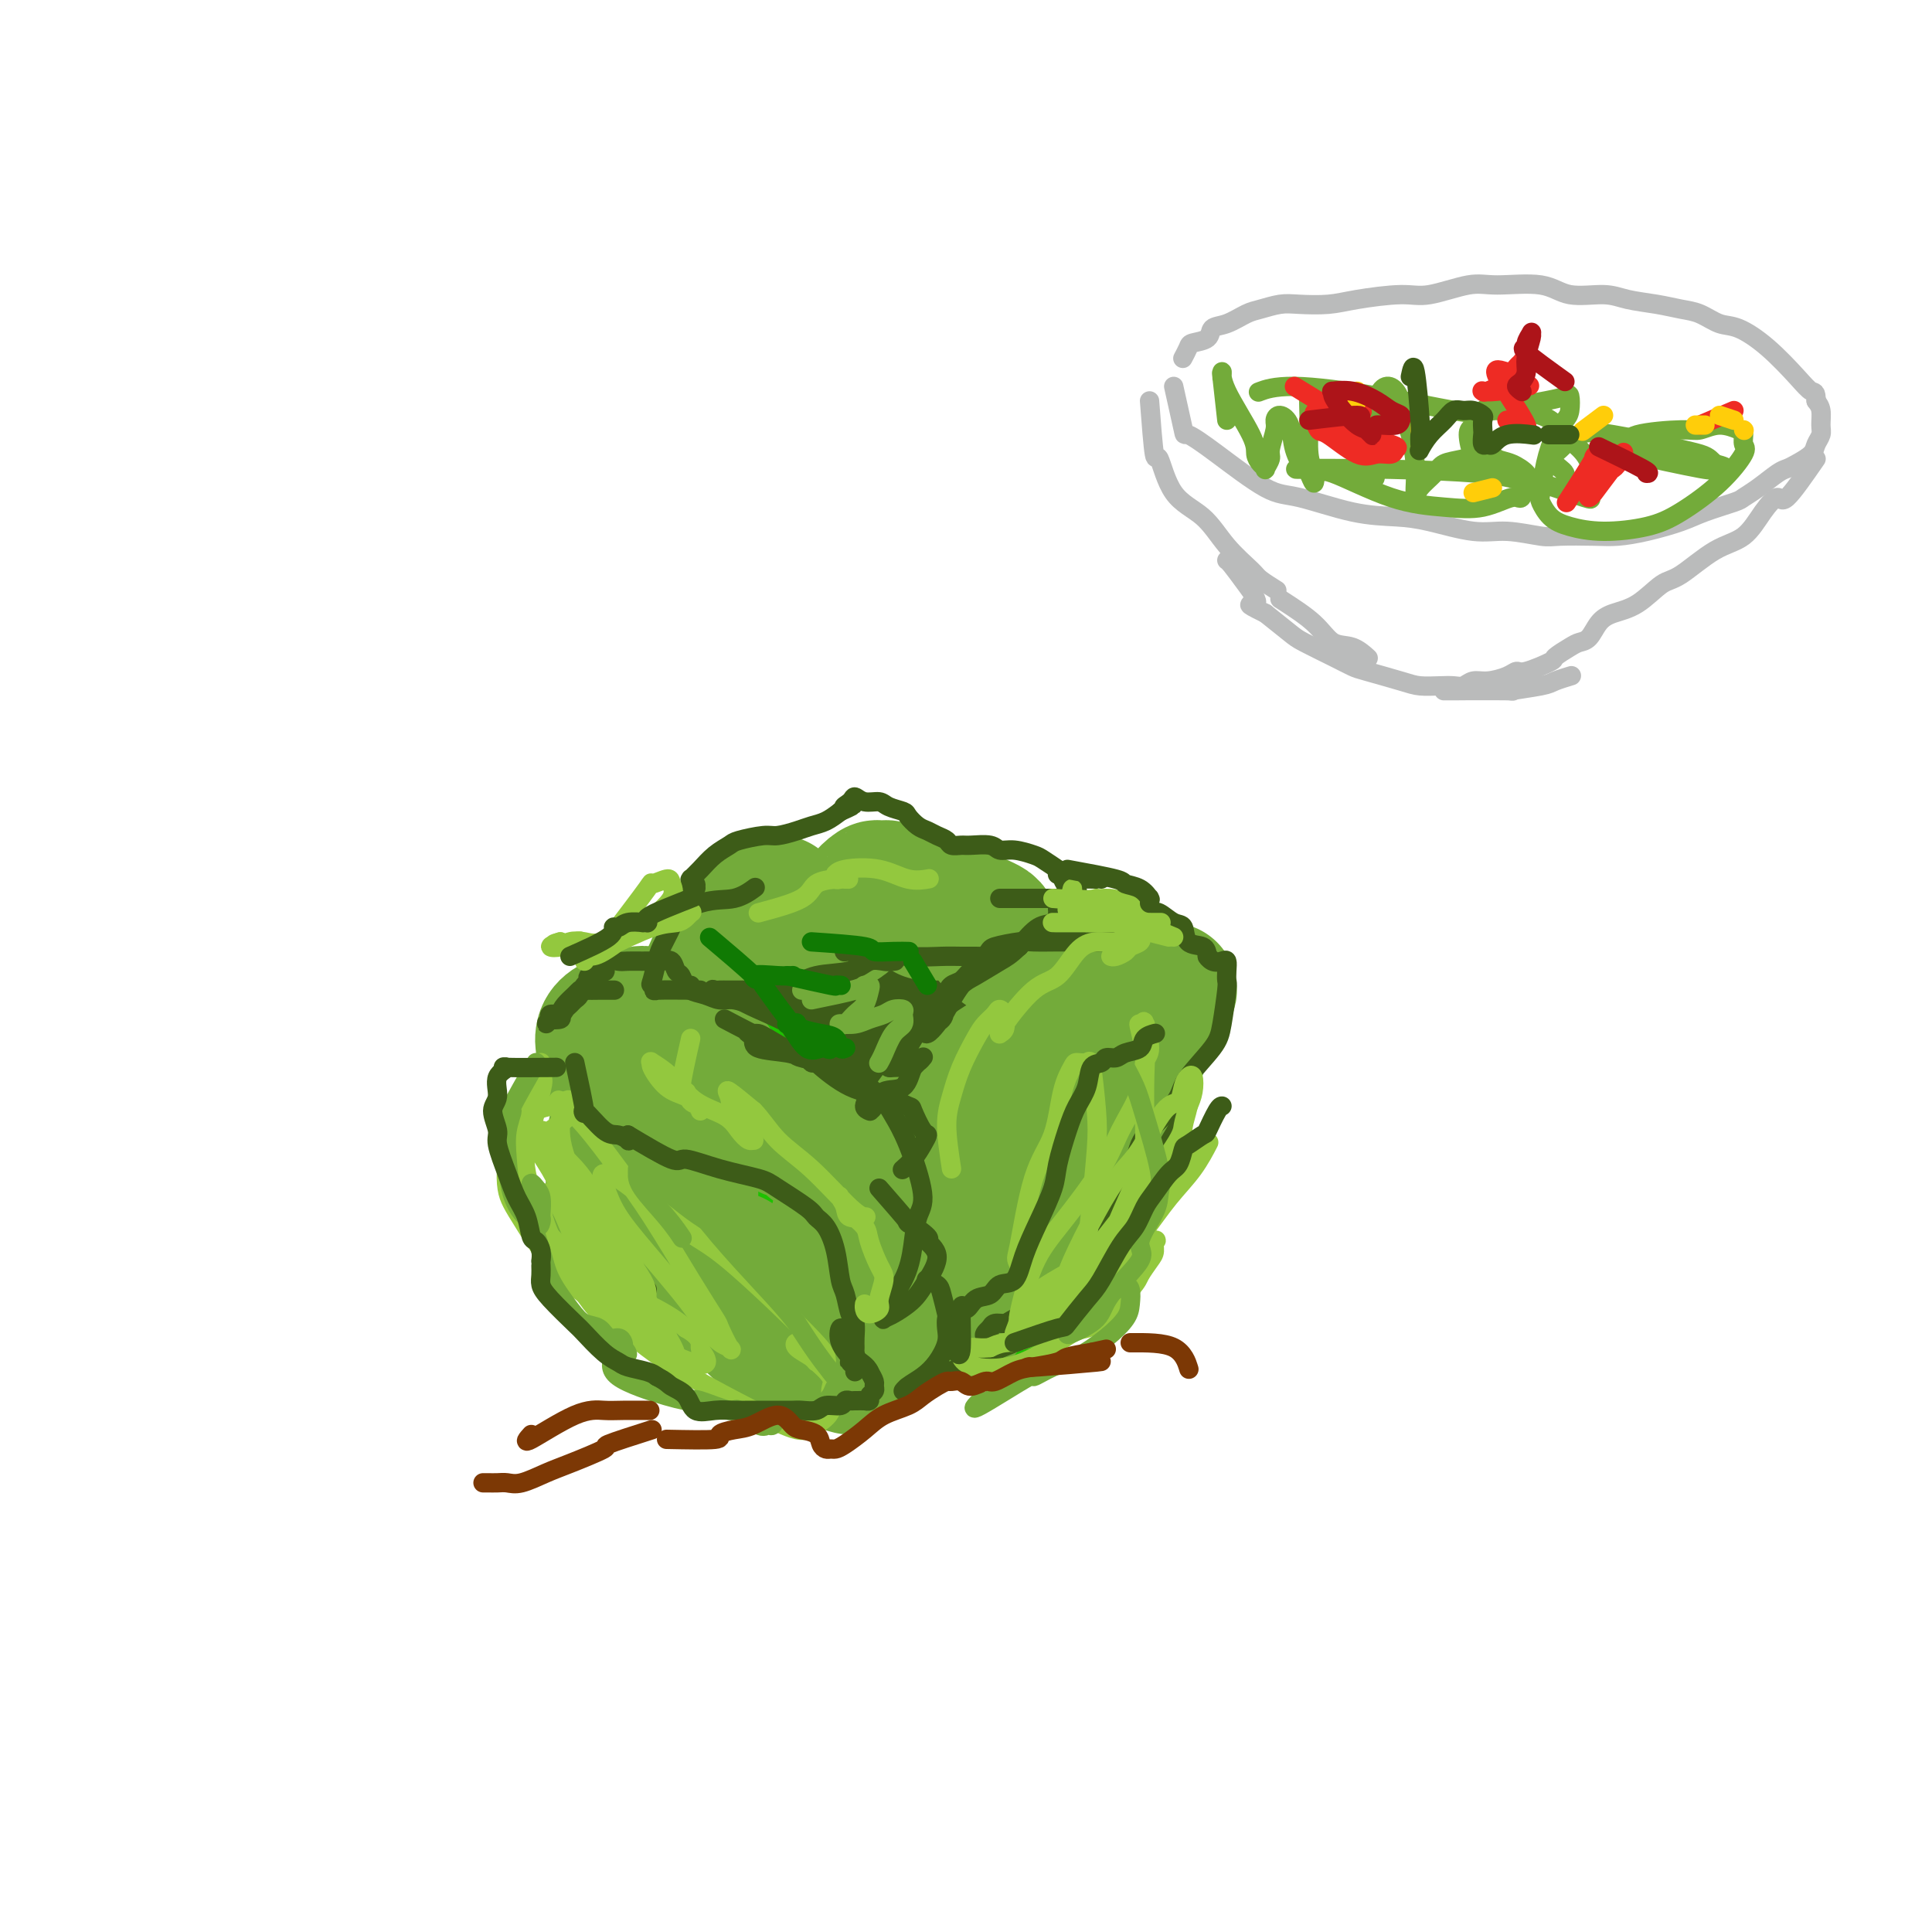 <svg viewBox='0 0 400 400' version='1.1' xmlns='http://www.w3.org/2000/svg' xmlns:xlink='http://www.w3.org/1999/xlink'><g fill='none' stroke='rgb(61,92,24)' stroke-width='28' stroke-linecap='round' stroke-linejoin='round'><path d='M190,241c3.738,1.687 7.477,3.375 9,4c1.523,0.625 0.831,0.188 1,1c0.169,0.812 1.200,2.871 2,4c0.800,1.129 1.368,1.326 1,3c-0.368,1.674 -1.674,4.826 -3,7c-1.326,2.174 -2.673,3.372 -4,4c-1.327,0.628 -2.634,0.688 -4,1c-1.366,0.312 -2.790,0.876 -5,1c-2.210,0.124 -5.206,-0.192 -8,-1c-2.794,-0.808 -5.386,-2.108 -8,-5c-2.614,-2.892 -5.249,-7.376 -7,-11c-1.751,-3.624 -2.618,-6.390 -3,-10c-0.382,-3.610 -0.280,-8.066 0,-12c0.280,-3.934 0.736,-7.348 2,-10c1.264,-2.652 3.336,-4.543 5,-6c1.664,-1.457 2.922,-2.482 5,-3c2.078,-0.518 4.978,-0.531 8,0c3.022,0.531 6.168,1.607 9,4c2.832,2.393 5.352,6.104 7,9c1.648,2.896 2.424,4.977 3,7c0.576,2.023 0.952,3.988 1,7c0.048,3.012 -0.233,7.069 -1,10c-0.767,2.931 -2.020,4.734 -3,6c-0.980,1.266 -1.687,1.995 -3,3c-1.313,1.005 -3.231,2.288 -4,3c-0.769,0.712 -0.388,0.854 -2,0c-1.612,-0.854 -5.215,-2.703 -8,-5c-2.785,-2.297 -4.750,-5.041 -6,-9c-1.250,-3.959 -1.786,-9.131 -2,-13c-0.214,-3.869 -0.107,-6.434 0,-9'/><path d='M172,221c-0.152,-5.177 0.467,-7.119 2,-9c1.533,-1.881 3.979,-3.700 5,-5c1.021,-1.300 0.617,-2.079 4,-1c3.383,1.079 10.552,4.017 14,6c3.448,1.983 3.175,3.012 4,5c0.825,1.988 2.749,4.935 4,8c1.251,3.065 1.828,6.250 2,9c0.172,2.750 -0.061,5.067 -1,8c-0.939,2.933 -2.582,6.482 -4,9c-1.418,2.518 -2.610,4.003 -4,5c-1.390,0.997 -2.978,1.505 -4,2c-1.022,0.495 -1.480,0.978 -4,0c-2.520,-0.978 -7.103,-3.417 -10,-6c-2.897,-2.583 -4.107,-5.308 -5,-8c-0.893,-2.692 -1.468,-5.349 -2,-9c-0.532,-3.651 -1.022,-8.296 -1,-12c0.022,-3.704 0.557,-6.466 2,-9c1.443,-2.534 3.795,-4.838 5,-6c1.205,-1.162 1.261,-1.181 3,-1c1.739,0.181 5.159,0.563 9,3c3.841,2.437 8.104,6.928 11,10c2.896,3.072 4.427,4.725 6,8c1.573,3.275 3.188,8.170 4,11c0.812,2.830 0.822,3.593 0,7c-0.822,3.407 -2.476,9.459 -4,13c-1.524,3.541 -2.918,4.572 -5,6c-2.082,1.428 -4.854,3.253 -7,4c-2.146,0.747 -3.668,0.417 -6,0c-2.332,-0.417 -5.474,-0.920 -9,-4c-3.526,-3.080 -7.436,-8.737 -10,-13c-2.564,-4.263 -3.782,-7.131 -5,-10'/><path d='M166,242c-2.828,-5.477 -2.399,-7.671 -2,-11c0.399,-3.329 0.766,-7.795 1,-10c0.234,-2.205 0.333,-2.149 2,-3c1.667,-0.851 4.900,-2.610 6,-3c1.100,-0.390 0.065,0.587 1,2c0.935,1.413 3.838,3.261 5,4c1.162,0.739 0.581,0.370 0,0'/></g>
<g fill='none' stroke='rgb(30,193,1)' stroke-width='28' stroke-linecap='round' stroke-linejoin='round'><path d='M163,270c-4.257,-2.118 -8.514,-4.235 -10,-5c-1.486,-0.765 -0.202,-0.176 0,0c0.202,0.176 -0.678,-0.059 -1,-1c-0.322,-0.941 -0.084,-2.587 0,-4c0.084,-1.413 0.015,-2.593 0,-3c-0.015,-0.407 0.024,-0.043 0,-1c-0.024,-0.957 -0.112,-3.237 0,-4c0.112,-0.763 0.422,-0.008 1,0c0.578,0.008 1.422,-0.729 2,-1c0.578,-0.271 0.890,-0.075 1,0c0.110,0.075 0.017,0.028 0,0c-0.017,-0.028 0.040,-0.039 0,0c-0.040,0.039 -0.179,0.127 -1,0c-0.821,-0.127 -2.324,-0.470 -3,-1c-0.676,-0.530 -0.525,-1.247 -1,-2c-0.475,-0.753 -1.577,-1.543 -3,-3c-1.423,-1.457 -3.166,-3.581 -4,-5c-0.834,-1.419 -0.760,-2.131 -1,-3c-0.240,-0.869 -0.793,-1.893 -1,-3c-0.207,-1.107 -0.066,-2.297 0,-3c0.066,-0.703 0.059,-0.920 0,-1c-0.059,-0.080 -0.170,-0.022 0,0c0.170,0.022 0.620,0.008 1,0c0.380,-0.008 0.690,-0.010 1,0c0.310,0.010 0.619,0.034 1,0c0.381,-0.034 0.833,-0.124 1,0c0.167,0.124 0.048,0.464 0,1c-0.048,0.536 -0.024,1.268 0,2'/><path d='M146,233c0.520,0.557 -0.182,0.950 -1,1c-0.818,0.050 -1.754,-0.243 -2,0c-0.246,0.243 0.197,1.021 -1,0c-1.197,-1.021 -4.035,-3.842 -5,-5c-0.965,-1.158 -0.059,-0.651 0,-1c0.059,-0.349 -0.731,-1.552 -1,-2c-0.269,-0.448 -0.017,-0.141 0,0c0.017,0.141 -0.202,0.116 0,-1c0.202,-1.116 0.825,-3.322 1,-4c0.175,-0.678 -0.097,0.172 0,0c0.097,-0.172 0.562,-1.367 1,-2c0.438,-0.633 0.849,-0.706 1,-1c0.151,-0.294 0.040,-0.811 0,-1c-0.040,-0.189 -0.011,-0.051 0,0c0.011,0.051 0.002,0.014 0,0c-0.002,-0.014 0.001,-0.004 0,0c-0.001,0.004 -0.008,0.000 0,0c0.008,-0.000 0.030,0.002 0,0c-0.030,-0.002 -0.114,-0.007 0,0c0.114,0.007 0.424,0.025 1,0c0.576,-0.025 1.418,-0.095 2,0c0.582,0.095 0.905,0.355 2,1c1.095,0.645 2.963,1.675 4,2c1.037,0.325 1.245,-0.054 2,1c0.755,1.054 2.058,3.540 3,5c0.942,1.460 1.523,1.893 2,3c0.477,1.107 0.851,2.888 1,4c0.149,1.112 0.075,1.556 0,2'/><path d='M156,235c1.239,2.892 0.338,2.621 0,3c-0.338,0.379 -0.111,1.407 0,2c0.111,0.593 0.106,0.751 0,1c-0.106,0.249 -0.311,0.590 0,1c0.311,0.410 1.140,0.890 2,1c0.860,0.110 1.750,-0.151 3,0c1.250,0.151 2.859,0.715 4,1c1.141,0.285 1.812,0.291 3,1c1.188,0.709 2.892,2.119 4,3c1.108,0.881 1.618,1.232 2,2c0.382,0.768 0.635,1.954 1,3c0.365,1.046 0.844,1.954 1,3c0.156,1.046 -0.009,2.231 0,3c0.009,0.769 0.194,1.121 0,2c-0.194,0.879 -0.766,2.285 -1,3c-0.234,0.715 -0.131,0.741 0,1c0.131,0.259 0.291,0.753 0,1c-0.291,0.247 -1.032,0.247 0,1c1.032,0.753 3.836,2.258 5,3c1.164,0.742 0.688,0.721 1,1c0.312,0.279 1.412,0.860 2,1c0.588,0.140 0.664,-0.159 1,0c0.336,0.159 0.931,0.775 1,1c0.069,0.225 -0.389,0.058 0,0c0.389,-0.058 1.623,-0.007 2,0c0.377,0.007 -0.105,-0.029 0,0c0.105,0.029 0.798,0.123 1,0c0.202,-0.123 -0.085,-0.464 0,-1c0.085,-0.536 0.543,-1.268 1,-2'/><path d='M189,270c0.725,-0.787 1.536,-1.254 2,-3c0.464,-1.746 0.581,-4.769 1,-6c0.419,-1.231 1.140,-0.669 3,-2c1.860,-1.331 4.859,-4.554 6,-6c1.141,-1.446 0.425,-1.116 1,-1c0.575,0.116 2.441,0.019 3,0c0.559,-0.019 -0.190,0.040 0,0c0.190,-0.040 1.320,-0.177 2,0c0.680,0.177 0.910,0.670 1,1c0.090,0.330 0.039,0.497 0,1c-0.039,0.503 -0.067,1.342 0,2c0.067,0.658 0.229,1.134 0,1c-0.229,-0.134 -0.851,-0.879 -1,-1c-0.149,-0.121 0.173,0.384 0,0c-0.173,-0.384 -0.841,-1.655 -1,-4c-0.159,-2.345 0.192,-5.764 1,-8c0.808,-2.236 2.075,-3.288 3,-5c0.925,-1.712 1.509,-4.085 2,-5c0.491,-0.915 0.890,-0.374 2,-1c1.110,-0.626 2.931,-2.421 4,-3c1.069,-0.579 1.386,0.056 2,0c0.614,-0.056 1.523,-0.803 2,-1c0.477,-0.197 0.520,0.157 1,0c0.480,-0.157 1.397,-0.826 2,-1c0.603,-0.174 0.893,0.147 1,0c0.107,-0.147 0.032,-0.760 0,-1c-0.032,-0.240 -0.020,-0.106 0,-1c0.020,-0.894 0.046,-2.817 0,-4c-0.046,-1.183 -0.166,-1.626 0,-3c0.166,-1.374 0.619,-3.678 1,-5c0.381,-1.322 0.691,-1.661 1,-2'/><path d='M228,212c0.840,-3.006 1.441,-2.521 2,-3c0.559,-0.479 1.077,-1.921 2,-2c0.923,-0.079 2.253,1.207 3,2c0.747,0.793 0.913,1.095 1,2c0.087,0.905 0.096,2.412 0,4c-0.096,1.588 -0.298,3.256 -1,6c-0.702,2.744 -1.906,6.566 -3,9c-1.094,2.434 -2.079,3.482 -3,5c-0.921,1.518 -1.776,3.506 -3,5c-1.224,1.494 -2.815,2.493 -4,3c-1.185,0.507 -1.964,0.520 -3,1c-1.036,0.480 -2.330,1.425 -3,2c-0.670,0.575 -0.715,0.779 -1,1c-0.285,0.221 -0.810,0.458 -1,1c-0.190,0.542 -0.046,1.388 0,2c0.046,0.612 -0.006,0.991 0,2c0.006,1.009 0.069,2.649 0,4c-0.069,1.351 -0.271,2.414 -1,4c-0.729,1.586 -1.987,3.697 -3,5c-1.013,1.303 -1.782,1.799 -3,3c-1.218,1.201 -2.883,3.106 -4,4c-1.117,0.894 -1.684,0.775 -3,1c-1.316,0.225 -3.380,0.792 -5,1c-1.620,0.208 -2.795,0.056 -4,0c-1.205,-0.056 -2.438,-0.015 -4,0c-1.562,0.015 -3.452,0.004 -5,0c-1.548,-0.004 -2.755,-0.001 -3,0c-0.245,0.001 0.473,0.000 0,0c-0.473,-0.000 -2.135,-0.000 -3,0c-0.865,0.000 -0.932,0.000 -1,0'/><path d='M175,274c-4.129,-0.071 -1.952,-0.748 -2,-2c-0.048,-1.252 -2.323,-3.078 -4,-5c-1.677,-1.922 -2.757,-3.939 -4,-5c-1.243,-1.061 -2.650,-1.166 -4,-2c-1.350,-0.834 -2.644,-2.396 -4,-3c-1.356,-0.604 -2.773,-0.249 -4,-1c-1.227,-0.751 -2.262,-2.606 -3,-4c-0.738,-1.394 -1.179,-2.326 -2,-3c-0.821,-0.674 -2.023,-1.090 -3,-2c-0.977,-0.910 -1.730,-2.313 -2,-3c-0.270,-0.687 -0.059,-0.656 0,-1c0.059,-0.344 -0.036,-1.063 0,-2c0.036,-0.937 0.202,-2.094 0,-3c-0.202,-0.906 -0.772,-1.563 -1,-2c-0.228,-0.437 -0.113,-0.653 0,-1c0.113,-0.347 0.223,-0.824 0,-1c-0.223,-0.176 -0.778,-0.050 -1,0c-0.222,0.050 -0.111,0.025 0,0'/></g>
<g fill='none' stroke='rgb(115,171,58)' stroke-width='28' stroke-linecap='round' stroke-linejoin='round'><path d='M176,283c-4.656,-1.288 -9.311,-2.575 -11,-3c-1.689,-0.425 -0.411,0.014 0,0c0.411,-0.014 -0.044,-0.481 -1,-1c-0.956,-0.519 -2.414,-1.089 -4,-2c-1.586,-0.911 -3.301,-2.165 -4,-3c-0.699,-0.835 -0.384,-1.253 -1,-2c-0.616,-0.747 -2.165,-1.822 -3,-3c-0.835,-1.178 -0.957,-2.460 -1,-3c-0.043,-0.540 -0.008,-0.340 0,-1c0.008,-0.660 -0.012,-2.180 0,-3c0.012,-0.820 0.057,-0.941 0,-1c-0.057,-0.059 -0.214,-0.055 0,0c0.214,0.055 0.800,0.161 1,0c0.200,-0.161 0.014,-0.588 0,0c-0.014,0.588 0.143,2.192 1,3c0.857,0.808 2.415,0.818 3,1c0.585,0.182 0.196,0.534 0,1c-0.196,0.466 -0.199,1.045 0,1c0.199,-0.045 0.601,-0.715 0,-1c-0.601,-0.285 -2.203,-0.187 -3,-1c-0.797,-0.813 -0.788,-2.538 -2,-4c-1.212,-1.462 -3.645,-2.661 -5,-4c-1.355,-1.339 -1.631,-2.817 -2,-4c-0.369,-1.183 -0.831,-2.071 -1,-3c-0.169,-0.929 -0.046,-1.898 0,-3c0.046,-1.102 0.016,-2.337 0,-3c-0.016,-0.663 -0.018,-0.755 0,-1c0.018,-0.245 0.056,-0.643 0,-1c-0.056,-0.357 -0.207,-0.673 0,-1c0.207,-0.327 0.774,-0.665 1,-1c0.226,-0.335 0.113,-0.668 0,-1'/><path d='M144,239c-0.122,-2.561 -0.428,-1.965 -1,-2c-0.572,-0.035 -1.410,-0.701 -3,-2c-1.590,-1.299 -3.932,-3.233 -6,-5c-2.068,-1.767 -3.862,-3.369 -5,-4c-1.138,-0.631 -1.621,-0.291 -2,-1c-0.379,-0.709 -0.656,-2.466 -1,-4c-0.344,-1.534 -0.755,-2.845 -1,-4c-0.245,-1.155 -0.322,-2.153 0,-3c0.322,-0.847 1.044,-1.544 2,-2c0.956,-0.456 2.146,-0.670 3,-1c0.854,-0.330 1.373,-0.777 2,-1c0.627,-0.223 1.361,-0.222 2,0c0.639,0.222 1.182,0.665 2,1c0.818,0.335 1.910,0.563 3,1c1.090,0.437 2.179,1.084 3,2c0.821,0.916 1.376,2.100 2,3c0.624,0.900 1.317,1.515 2,2c0.683,0.485 1.356,0.842 2,2c0.644,1.158 1.260,3.119 2,4c0.740,0.881 1.606,0.682 2,1c0.394,0.318 0.317,1.154 1,2c0.683,0.846 2.126,1.703 3,2c0.874,0.297 1.178,0.033 2,0c0.822,-0.033 2.163,0.163 3,1c0.837,0.837 1.169,2.314 2,3c0.831,0.686 2.160,0.580 3,1c0.840,0.420 1.192,1.367 2,2c0.808,0.633 2.072,0.953 3,2c0.928,1.047 1.519,2.820 2,4c0.481,1.180 0.852,1.766 1,3c0.148,1.234 0.074,3.117 0,5'/><path d='M174,251c0.289,2.153 -0.490,1.537 -1,3c-0.510,1.463 -0.751,5.005 -1,7c-0.249,1.995 -0.505,2.444 -1,3c-0.495,0.556 -1.228,1.221 -1,3c0.228,1.779 1.415,4.674 2,6c0.585,1.326 0.566,1.084 1,1c0.434,-0.084 1.321,-0.009 2,0c0.679,0.009 1.149,-0.049 2,0c0.851,0.049 2.085,0.205 3,0c0.915,-0.205 1.513,-0.770 2,-1c0.487,-0.230 0.862,-0.124 1,0c0.138,0.124 0.040,0.268 0,0c-0.040,-0.268 -0.022,-0.947 -1,-1c-0.978,-0.053 -2.953,0.519 -5,1c-2.047,0.481 -4.166,0.869 -6,1c-1.834,0.131 -3.384,0.005 -5,0c-1.616,-0.005 -3.299,0.111 -5,0c-1.701,-0.111 -3.419,-0.451 -5,-1c-1.581,-0.549 -3.027,-1.309 -4,-2c-0.973,-0.691 -1.475,-1.313 -2,-2c-0.525,-0.687 -1.072,-1.438 -2,-2c-0.928,-0.562 -2.237,-0.935 -3,-1c-0.763,-0.065 -0.979,0.178 -1,0c-0.021,-0.178 0.152,-0.776 0,-1c-0.152,-0.224 -0.629,-0.073 -1,0c-0.371,0.073 -0.634,0.067 -1,0c-0.366,-0.067 -0.833,-0.195 -2,-1c-1.167,-0.805 -3.035,-2.288 -4,-3c-0.965,-0.712 -1.029,-0.653 -2,-2c-0.971,-1.347 -2.849,-4.099 -4,-6c-1.151,-1.901 -1.576,-2.950 -2,-4'/><path d='M128,249c-1.434,-2.405 -1.020,-2.417 -1,-4c0.020,-1.583 -0.355,-4.736 0,-8c0.355,-3.264 1.439,-6.640 2,-8c0.561,-1.360 0.598,-0.704 1,-1c0.402,-0.296 1.169,-1.544 2,-2c0.831,-0.456 1.725,-0.122 2,0c0.275,0.122 -0.071,0.031 0,0c0.071,-0.031 0.559,-0.002 1,0c0.441,0.002 0.836,-0.024 1,0c0.164,0.024 0.095,0.099 0,0c-0.095,-0.099 -0.218,-0.373 0,-1c0.218,-0.627 0.777,-1.608 1,-2c0.223,-0.392 0.112,-0.196 0,0'/><path d='M146,204c1.731,-3.893 3.462,-7.787 4,-9c0.538,-1.213 -0.116,0.254 0,0c0.116,-0.254 1.001,-2.230 2,-3c0.999,-0.770 2.113,-0.336 3,-1c0.887,-0.664 1.548,-2.426 2,-3c0.452,-0.574 0.695,0.041 1,0c0.305,-0.041 0.670,-0.739 1,-1c0.330,-0.261 0.624,-0.084 1,0c0.376,0.084 0.834,0.074 1,0c0.166,-0.074 0.042,-0.213 0,0c-0.042,0.213 -0.000,0.778 0,1c0.000,0.222 -0.041,0.100 0,0c0.041,-0.100 0.165,-0.180 0,0c-0.165,0.180 -0.619,0.618 0,1c0.619,0.382 2.309,0.706 3,1c0.691,0.294 0.382,0.556 1,1c0.618,0.444 2.163,1.068 3,1c0.837,-0.068 0.965,-0.829 2,-1c1.035,-0.171 2.978,0.248 4,0c1.022,-0.248 1.124,-1.163 2,-2c0.876,-0.837 2.525,-1.597 3,-2c0.475,-0.403 -0.225,-0.450 0,-1c0.225,-0.550 1.377,-1.605 2,-2c0.623,-0.395 0.719,-0.131 1,0c0.281,0.131 0.747,0.129 1,0c0.253,-0.129 0.295,-0.385 1,0c0.705,0.385 2.074,1.411 3,2c0.926,0.589 1.407,0.740 2,1c0.593,0.260 1.296,0.630 2,1'/><path d='M191,188c1.596,0.846 0.585,0.961 1,1c0.415,0.039 2.257,0.003 3,0c0.743,-0.003 0.386,0.027 1,0c0.614,-0.027 2.197,-0.111 3,0c0.803,0.111 0.825,0.418 2,1c1.175,0.582 3.503,1.438 4,2c0.497,0.562 -0.838,0.828 0,2c0.838,1.172 3.850,3.248 5,4c1.150,0.752 0.437,0.178 1,1c0.563,0.822 2.400,3.040 3,4c0.600,0.960 -0.039,0.664 0,1c0.039,0.336 0.755,1.305 1,2c0.245,0.695 0.019,1.117 0,2c-0.019,0.883 0.168,2.227 0,3c-0.168,0.773 -0.692,0.976 -1,2c-0.308,1.024 -0.399,2.870 -1,4c-0.601,1.130 -1.712,1.543 -3,2c-1.288,0.457 -2.754,0.959 -4,2c-1.246,1.041 -2.271,2.621 -4,4c-1.729,1.379 -4.163,2.558 -6,4c-1.837,1.442 -3.076,3.148 -4,5c-0.924,1.852 -1.534,3.851 -2,5c-0.466,1.149 -0.788,1.448 -1,2c-0.212,0.552 -0.314,1.356 0,2c0.314,0.644 1.043,1.126 2,2c0.957,0.874 2.141,2.139 3,3c0.859,0.861 1.393,1.316 2,2c0.607,0.684 1.286,1.596 2,2c0.714,0.404 1.461,0.301 2,1c0.539,0.699 0.868,2.200 1,3c0.132,0.800 0.066,0.900 0,1'/><path d='M201,257c1.419,2.558 -1.033,1.953 -2,2c-0.967,0.047 -0.448,0.744 -2,2c-1.552,1.256 -5.176,3.069 -7,4c-1.824,0.931 -1.848,0.981 -2,1c-0.152,0.019 -0.432,0.008 -1,0c-0.568,-0.008 -1.425,-0.014 -2,0c-0.575,0.014 -0.870,0.046 -1,0c-0.130,-0.046 -0.096,-0.171 0,0c0.096,0.171 0.253,0.637 1,1c0.747,0.363 2.084,0.622 3,1c0.916,0.378 1.412,0.876 2,1c0.588,0.124 1.267,-0.124 2,0c0.733,0.124 1.521,0.621 2,1c0.479,0.379 0.649,0.642 1,1c0.351,0.358 0.885,0.813 1,1c0.115,0.187 -0.187,0.107 0,0c0.187,-0.107 0.865,-0.241 1,0c0.135,0.241 -0.272,0.858 0,1c0.272,0.142 1.223,-0.192 2,-1c0.777,-0.808 1.379,-2.092 2,-3c0.621,-0.908 1.262,-1.440 2,-2c0.738,-0.560 1.571,-1.148 2,-2c0.429,-0.852 0.452,-1.967 1,-3c0.548,-1.033 1.622,-1.983 2,-3c0.378,-1.017 0.059,-2.101 0,-3c-0.059,-0.899 0.142,-1.612 0,-4c-0.142,-2.388 -0.626,-6.449 -1,-9c-0.374,-2.551 -0.636,-3.591 -1,-5c-0.364,-1.409 -0.829,-3.187 -1,-4c-0.171,-0.813 -0.049,-0.661 0,-1c0.049,-0.339 0.024,-1.170 0,-2'/><path d='M205,231c-0.464,-4.562 -0.125,-1.966 0,-1c0.125,0.966 0.036,0.302 0,0c-0.036,-0.302 -0.020,-0.243 1,4c1.020,4.243 3.044,12.669 4,16c0.956,3.331 0.844,1.566 1,2c0.156,0.434 0.578,3.066 1,4c0.422,0.934 0.842,0.169 1,0c0.158,-0.169 0.053,0.259 0,0c-0.053,-0.259 -0.053,-1.205 0,-2c0.053,-0.795 0.161,-1.439 0,-3c-0.161,-1.561 -0.590,-4.040 -1,-6c-0.410,-1.960 -0.801,-3.400 -1,-5c-0.199,-1.600 -0.206,-3.359 0,-5c0.206,-1.641 0.626,-3.163 1,-4c0.374,-0.837 0.701,-0.988 1,-1c0.299,-0.012 0.571,0.116 1,1c0.429,0.884 1.014,2.524 2,4c0.986,1.476 2.373,2.789 3,4c0.627,1.211 0.493,2.318 1,3c0.507,0.682 1.654,0.937 2,1c0.346,0.063 -0.110,-0.065 0,0c0.110,0.065 0.786,0.323 1,0c0.214,-0.323 -0.034,-1.227 0,-3c0.034,-1.773 0.348,-4.416 0,-7c-0.348,-2.584 -1.359,-5.110 -2,-8c-0.641,-2.890 -0.912,-6.145 -1,-8c-0.088,-1.855 0.007,-2.312 0,-3c-0.007,-0.688 -0.117,-1.608 0,-2c0.117,-0.392 0.462,-0.255 1,0c0.538,0.255 1.269,0.627 2,1'/><path d='M223,213c0.781,0.182 1.232,2.636 2,4c0.768,1.364 1.853,1.637 3,3c1.147,1.363 2.357,3.815 3,5c0.643,1.185 0.721,1.103 1,1c0.279,-0.103 0.761,-0.226 1,0c0.239,0.226 0.235,0.801 0,0c-0.235,-0.801 -0.701,-2.978 -1,-5c-0.299,-2.022 -0.432,-3.888 -1,-6c-0.568,-2.112 -1.572,-4.469 -2,-6c-0.428,-1.531 -0.280,-2.236 0,-3c0.280,-0.764 0.691,-1.586 1,-2c0.309,-0.414 0.517,-0.418 1,0c0.483,0.418 1.240,1.260 2,2c0.760,0.740 1.524,1.379 2,2c0.476,0.621 0.664,1.224 1,2c0.336,0.776 0.820,1.725 1,2c0.180,0.275 0.055,-0.125 0,0c-0.055,0.125 -0.039,0.773 0,1c0.039,0.227 0.100,0.033 -1,0c-1.100,-0.033 -3.362,0.096 -5,0c-1.638,-0.096 -2.654,-0.418 -4,-1c-1.346,-0.582 -3.024,-1.424 -4,-2c-0.976,-0.576 -1.252,-0.886 -1,-1c0.252,-0.114 1.032,-0.033 1,0c-0.032,0.033 -0.874,0.019 0,0c0.874,-0.019 3.466,-0.044 5,0c1.534,0.044 2.010,0.155 3,0c0.990,-0.155 2.495,-0.578 4,-1'/><path d='M235,208c2.377,-0.499 2.320,-0.746 3,-1c0.680,-0.254 2.097,-0.515 3,-1c0.903,-0.485 1.291,-1.194 1,-1c-0.291,0.194 -1.263,1.292 -2,2c-0.737,0.708 -1.241,1.027 -2,2c-0.759,0.973 -1.774,2.600 -3,4c-1.226,1.400 -2.664,2.574 -4,4c-1.336,1.426 -2.572,3.105 -3,4c-0.428,0.895 -0.049,1.007 -1,2c-0.951,0.993 -3.231,2.868 -4,4c-0.769,1.132 -0.026,1.522 0,2c0.026,0.478 -0.666,1.046 -1,2c-0.334,0.954 -0.311,2.296 0,3c0.311,0.704 0.911,0.769 1,1c0.089,0.231 -0.331,0.627 0,1c0.331,0.373 1.414,0.724 2,1c0.586,0.276 0.674,0.477 1,1c0.326,0.523 0.890,1.367 1,2c0.110,0.633 -0.232,1.056 -1,2c-0.768,0.944 -1.961,2.408 -3,4c-1.039,1.592 -1.924,3.313 -4,5c-2.076,1.687 -5.343,3.342 -8,5c-2.657,1.658 -4.706,3.320 -7,4c-2.294,0.680 -4.835,0.378 -7,1c-2.165,0.622 -3.953,2.167 -5,3c-1.047,0.833 -1.353,0.955 -2,1c-0.647,0.045 -1.636,0.012 -2,0c-0.364,-0.012 -0.104,-0.003 0,0c0.104,0.003 0.052,0.002 0,0'/><path d='M188,265c-4.331,2.161 0.343,0.564 3,0c2.657,-0.564 3.298,-0.095 4,0c0.702,0.095 1.467,-0.185 2,0c0.533,0.185 0.836,0.834 1,1c0.164,0.166 0.188,-0.151 0,0c-0.188,0.151 -0.589,0.772 -1,1c-0.411,0.228 -0.832,0.065 -1,0c-0.168,-0.065 -0.084,-0.033 0,0'/></g>
<g fill='none' stroke='rgb(61,92,24)' stroke-width='4' stroke-linecap='round' stroke-linejoin='round'><path d='M150,211c3.310,1.745 6.621,3.490 8,4c1.379,0.510 0.828,-0.213 1,0c0.172,0.213 1.068,1.364 2,2c0.932,0.636 1.899,0.759 3,1c1.101,0.241 2.337,0.601 3,1c0.663,0.399 0.752,0.835 1,1c0.248,0.165 0.656,0.057 1,0c0.344,-0.057 0.625,-0.064 1,0c0.375,0.064 0.844,0.199 0,0c-0.844,-0.199 -2.999,-0.733 -4,-1c-1.001,-0.267 -0.846,-0.268 -2,-1c-1.154,-0.732 -3.617,-2.197 -5,-3c-1.383,-0.803 -1.687,-0.945 -2,-1c-0.313,-0.055 -0.635,-0.022 -1,0c-0.365,0.022 -0.771,0.033 -1,0c-0.229,-0.033 -0.280,-0.110 0,0c0.280,0.110 0.889,0.409 1,1c0.111,0.591 -0.278,1.475 1,2c1.278,0.525 4.224,0.691 6,1c1.776,0.309 2.383,0.762 3,1c0.617,0.238 1.243,0.263 2,0c0.757,-0.263 1.644,-0.812 2,-1c0.356,-0.188 0.181,-0.014 0,0c-0.181,0.014 -0.368,-0.130 -1,-1c-0.632,-0.870 -1.709,-2.465 -4,-4c-2.291,-1.535 -5.798,-3.010 -8,-4c-2.202,-0.990 -3.101,-1.495 -4,-2'/><path d='M153,207c-2.904,-1.868 -1.663,-1.036 -2,-1c-0.337,0.036 -2.252,-0.722 -3,-1c-0.748,-0.278 -0.329,-0.074 0,0c0.329,0.074 0.569,0.020 1,0c0.431,-0.020 1.054,-0.004 2,0c0.946,0.004 2.217,-0.003 4,0c1.783,0.003 4.079,0.015 6,0c1.921,-0.015 3.467,-0.056 5,0c1.533,0.056 3.051,0.211 4,0c0.949,-0.211 1.327,-0.788 2,-1c0.673,-0.212 1.639,-0.061 2,0c0.361,0.061 0.115,0.031 0,0c-0.115,-0.031 -0.099,-0.062 -1,0c-0.901,0.062 -2.717,0.216 -4,0c-1.283,-0.216 -2.031,-0.802 -3,-1c-0.969,-0.198 -2.160,-0.008 -3,0c-0.840,0.008 -1.330,-0.168 -2,0c-0.670,0.168 -1.519,0.678 -1,1c0.519,0.322 2.408,0.454 4,0c1.592,-0.454 2.889,-1.495 5,-2c2.111,-0.505 5.037,-0.475 7,-1c1.963,-0.525 2.964,-1.604 4,-2c1.036,-0.396 2.106,-0.109 3,0c0.894,0.109 1.613,0.040 2,0c0.387,-0.040 0.444,-0.049 0,0c-0.444,0.049 -1.387,0.158 -2,0c-0.613,-0.158 -0.896,-0.581 -2,-1c-1.104,-0.419 -3.030,-0.834 -4,-1c-0.970,-0.166 -0.985,-0.083 -1,0'/><path d='M176,197c-1.276,-0.314 -0.968,-0.098 -1,0c-0.032,0.098 -0.406,0.079 0,0c0.406,-0.079 1.593,-0.217 4,0c2.407,0.217 6.035,0.791 9,1c2.965,0.209 5.268,0.055 7,0c1.732,-0.055 2.895,-0.011 4,0c1.105,0.011 2.153,-0.011 3,0c0.847,0.011 1.494,0.054 2,0c0.506,-0.054 0.872,-0.205 1,0c0.128,0.205 0.018,0.766 0,1c-0.018,0.234 0.055,0.142 0,0c-0.055,-0.142 -0.239,-0.334 -1,0c-0.761,0.334 -2.100,1.195 -3,2c-0.900,0.805 -1.363,1.554 -2,2c-0.637,0.446 -1.450,0.588 -2,1c-0.550,0.412 -0.839,1.096 -1,2c-0.161,0.904 -0.194,2.030 -1,3c-0.806,0.970 -2.384,1.783 -3,2c-0.616,0.217 -0.271,-0.162 -1,1c-0.729,1.162 -2.533,3.867 -3,5c-0.467,1.133 0.404,0.696 0,1c-0.404,0.304 -2.082,1.350 -3,2c-0.918,0.650 -1.077,0.903 -1,1c0.077,0.097 0.389,0.036 1,0c0.611,-0.036 1.522,-0.048 2,0c0.478,0.048 0.522,0.155 1,0c0.478,-0.155 1.391,-0.572 2,-1c0.609,-0.428 0.916,-0.867 1,-1c0.084,-0.133 -0.054,0.041 0,0c0.054,-0.041 0.301,-0.297 0,0c-0.301,0.297 -1.151,1.149 -2,2'/><path d='M189,221c-0.548,1.199 -0.917,3.197 -2,4c-1.083,0.803 -2.878,0.411 -4,1c-1.122,0.589 -1.569,2.158 -2,3c-0.431,0.842 -0.846,0.958 -1,1c-0.154,0.042 -0.046,0.009 0,0c0.046,-0.009 0.031,0.005 0,0c-0.031,-0.005 -0.077,-0.029 0,0c0.077,0.029 0.278,0.111 0,0c-0.278,-0.111 -1.036,-0.416 -1,-1c0.036,-0.584 0.867,-1.449 0,-3c-0.867,-1.551 -3.433,-3.788 -5,-5c-1.567,-1.212 -2.134,-1.398 -3,-2c-0.866,-0.602 -2.030,-1.619 -3,-2c-0.970,-0.381 -1.746,-0.127 -2,0c-0.254,0.127 0.012,0.127 0,0c-0.012,-0.127 -0.304,-0.380 0,0c0.304,0.380 1.204,1.394 3,3c1.796,1.606 4.488,3.804 7,5c2.512,1.196 4.846,1.391 7,2c2.154,0.609 4.130,1.632 5,2c0.870,0.368 0.634,0.080 1,1c0.366,0.920 1.334,3.049 2,4c0.666,0.951 1.029,0.724 1,1c-0.029,0.276 -0.451,1.053 -1,2c-0.549,0.947 -1.225,2.063 -2,3c-0.775,0.937 -1.650,1.696 -2,2c-0.350,0.304 -0.175,0.152 0,0'/><path d='M182,246c2.663,3.045 5.325,6.091 6,7c0.675,0.909 -0.638,-0.318 0,0c0.638,0.318 3.226,2.182 4,3c0.774,0.818 -0.267,0.589 0,1c0.267,0.411 1.842,1.462 2,3c0.158,1.538 -1.100,3.564 -2,5c-0.900,1.436 -1.443,2.281 -2,3c-0.557,0.719 -1.129,1.313 -2,2c-0.871,0.687 -2.041,1.467 -3,2c-0.959,0.533 -1.708,0.819 -2,1c-0.292,0.181 -0.128,0.255 0,0c0.128,-0.255 0.218,-0.841 0,-1c-0.218,-0.159 -0.746,0.109 0,-1c0.746,-1.109 2.766,-3.594 4,-6c1.234,-2.406 1.684,-4.734 2,-7c0.316,-2.266 0.500,-4.469 1,-6c0.500,-1.531 1.316,-2.391 1,-5c-0.316,-2.609 -1.764,-6.968 -3,-10c-1.236,-3.032 -2.260,-4.737 -3,-6c-0.740,-1.263 -1.196,-2.083 -2,-3c-0.804,-0.917 -1.956,-1.930 -3,-3c-1.044,-1.070 -1.978,-2.196 -3,-3c-1.022,-0.804 -2.130,-1.287 -3,-2c-0.870,-0.713 -1.501,-1.655 -2,-2c-0.499,-0.345 -0.865,-0.093 -2,-1c-1.135,-0.907 -3.039,-2.973 -4,-4c-0.961,-1.027 -0.981,-1.013 -1,-1'/><path d='M165,212c-3.626,-4.277 -1.191,-2.471 -1,-2c0.191,0.471 -1.863,-0.395 -3,-1c-1.137,-0.605 -1.356,-0.950 -2,-1c-0.644,-0.050 -1.711,0.194 -3,0c-1.289,-0.194 -2.800,-0.827 -4,-1c-1.200,-0.173 -2.090,0.113 -3,0c-0.910,-0.113 -1.840,-0.626 -3,-1c-1.160,-0.374 -2.549,-0.610 -3,-1c-0.451,-0.390 0.035,-0.935 0,-1c-0.035,-0.065 -0.589,0.351 -1,0c-0.411,-0.351 -0.677,-1.467 -1,-2c-0.323,-0.533 -0.704,-0.483 -1,-1c-0.296,-0.517 -0.506,-1.603 -1,-2c-0.494,-0.397 -1.273,-0.106 -2,0c-0.727,0.106 -1.402,0.026 -2,0c-0.598,-0.026 -1.117,0.001 -2,0c-0.883,-0.001 -2.128,-0.029 -3,0c-0.872,0.029 -1.369,0.116 -2,0c-0.631,-0.116 -1.394,-0.434 -2,0c-0.606,0.434 -1.055,1.621 -1,2c0.055,0.379 0.614,-0.049 0,0c-0.614,0.049 -2.402,0.576 -3,1c-0.598,0.424 -0.005,0.743 0,1c0.005,0.257 -0.576,0.450 -1,1c-0.424,0.550 -0.690,1.458 -1,2c-0.310,0.542 -0.665,0.719 -1,1c-0.335,0.281 -0.651,0.666 -1,1c-0.349,0.334 -0.733,0.615 -1,1c-0.267,0.385 -0.418,0.873 -1,1c-0.582,0.127 -1.595,-0.107 -2,0c-0.405,0.107 -0.203,0.553 0,1'/><path d='M114,211c-1.823,1.859 -0.381,0.506 0,0c0.381,-0.506 -0.298,-0.167 0,0c0.298,0.167 1.572,0.160 2,0c0.428,-0.160 0.010,-0.474 0,-1c-0.010,-0.526 0.386,-1.265 1,-2c0.614,-0.735 1.445,-1.465 2,-2c0.555,-0.535 0.836,-0.875 1,-1c0.164,-0.125 0.213,-0.033 1,0c0.787,0.033 2.314,0.009 3,0c0.686,-0.009 0.531,-0.002 1,0c0.469,0.002 1.563,0.001 2,0c0.437,-0.001 0.219,-0.000 0,0'/><path d='M145,205c-3.832,-0.030 -7.665,-0.059 -9,0c-1.335,0.059 -0.174,0.208 0,0c0.174,-0.208 -0.640,-0.773 -1,-1c-0.360,-0.227 -0.266,-0.117 0,-1c0.266,-0.883 0.705,-2.761 1,-4c0.295,-1.239 0.447,-1.841 1,-3c0.553,-1.159 1.507,-2.875 2,-4c0.493,-1.125 0.523,-1.658 1,-2c0.477,-0.342 1.400,-0.492 2,-1c0.600,-0.508 0.879,-1.375 1,-2c0.121,-0.625 0.086,-1.008 0,-1c-0.086,0.008 -0.223,0.408 0,0c0.223,-0.408 0.806,-1.625 1,-2c0.194,-0.375 -0.001,0.092 0,0c0.001,-0.092 0.197,-0.743 0,-1c-0.197,-0.257 -0.786,-0.120 -1,0c-0.214,0.120 -0.052,0.223 0,0c0.052,-0.223 -0.006,-0.773 0,-1c0.006,-0.227 0.075,-0.130 0,0c-0.075,0.130 -0.294,0.295 0,0c0.294,-0.295 1.101,-1.050 2,-2c0.899,-0.950 1.891,-2.096 3,-3c1.109,-0.904 2.334,-1.566 3,-2c0.666,-0.434 0.772,-0.641 2,-1c1.228,-0.359 3.578,-0.869 5,-1c1.422,-0.131 1.917,0.117 3,0c1.083,-0.117 2.754,-0.598 4,-1c1.246,-0.402 2.066,-0.724 3,-1c0.934,-0.276 1.981,-0.508 3,-1c1.019,-0.492 2.009,-1.246 3,-2'/><path d='M174,168c4.663,-2.043 1.820,-1.151 1,-1c-0.820,0.151 0.384,-0.440 1,-1c0.616,-0.560 0.645,-1.089 1,-1c0.355,0.089 1.036,0.796 2,1c0.964,0.204 2.212,-0.096 3,0c0.788,0.096 1.117,0.589 2,1c0.883,0.411 2.319,0.740 3,1c0.681,0.260 0.606,0.451 1,1c0.394,0.549 1.256,1.457 2,2c0.744,0.543 1.369,0.720 2,1c0.631,0.280 1.269,0.664 2,1c0.731,0.336 1.554,0.625 2,1c0.446,0.375 0.513,0.837 1,1c0.487,0.163 1.392,0.029 2,0c0.608,-0.029 0.919,0.048 2,0c1.081,-0.048 2.932,-0.221 4,0c1.068,0.221 1.354,0.836 2,1c0.646,0.164 1.651,-0.125 3,0c1.349,0.125 3.040,0.663 4,1c0.960,0.337 1.189,0.474 2,1c0.811,0.526 2.204,1.440 3,2c0.796,0.560 0.995,0.766 1,1c0.005,0.234 -0.185,0.497 0,1c0.185,0.503 0.743,1.247 1,2c0.257,0.753 0.211,1.516 0,2c-0.211,0.484 -0.586,0.691 -1,1c-0.414,0.309 -0.865,0.721 -1,1c-0.135,0.279 0.046,0.425 0,1c-0.046,0.575 -0.320,1.578 -1,2c-0.680,0.422 -1.766,0.263 -3,1c-1.234,0.737 -2.617,2.368 -4,4'/><path d='M211,196c-2.031,1.908 -2.608,2.177 -4,3c-1.392,0.823 -3.599,2.198 -5,3c-1.401,0.802 -1.995,1.029 -3,2c-1.005,0.971 -2.421,2.685 -3,4c-0.579,1.315 -0.321,2.229 -1,3c-0.679,0.771 -2.295,1.398 -3,2c-0.705,0.602 -0.500,1.177 0,1c0.500,-0.177 1.296,-1.108 2,-2c0.704,-0.892 1.316,-1.745 2,-3c0.684,-1.255 1.440,-2.911 3,-5c1.560,-2.089 3.923,-4.612 5,-6c1.077,-1.388 0.867,-1.640 2,-2c1.133,-0.360 3.610,-0.829 5,-1c1.390,-0.171 1.694,-0.046 3,0c1.306,0.046 3.613,0.011 5,0c1.387,-0.011 1.855,0.000 3,0c1.145,-0.000 2.966,-0.013 4,0c1.034,0.013 1.281,0.052 2,0c0.719,-0.052 1.912,-0.196 3,-1c1.088,-0.804 2.072,-2.270 3,-3c0.928,-0.730 1.799,-0.724 2,-1c0.201,-0.276 -0.268,-0.833 0,-1c0.268,-0.167 1.274,0.057 2,0c0.726,-0.057 1.172,-0.395 2,0c0.828,0.395 2.040,1.523 3,2c0.960,0.477 1.670,0.303 2,1c0.330,0.697 0.281,2.265 1,3c0.719,0.735 2.205,0.639 3,1c0.795,0.361 0.897,1.181 1,2'/><path d='M250,198c1.514,1.333 0.301,0.167 0,0c-0.301,-0.167 0.312,0.666 1,1c0.688,0.334 1.453,0.168 2,0c0.547,-0.168 0.876,-0.338 1,0c0.124,0.338 0.045,1.182 0,2c-0.045,0.818 -0.054,1.608 0,2c0.054,0.392 0.171,0.386 0,2c-0.171,1.614 -0.629,4.848 -1,7c-0.371,2.152 -0.655,3.223 -2,5c-1.345,1.777 -3.751,4.261 -5,6c-1.249,1.739 -1.343,2.734 -2,4c-0.657,1.266 -1.879,2.802 -3,4c-1.121,1.198 -2.141,2.059 -3,3c-0.859,0.941 -1.558,1.961 -2,3c-0.442,1.039 -0.628,2.097 -1,3c-0.372,0.903 -0.931,1.652 -1,2c-0.069,0.348 0.350,0.297 0,1c-0.350,0.703 -1.471,2.162 -2,3c-0.529,0.838 -0.466,1.055 -1,2c-0.534,0.945 -1.663,2.617 -2,4c-0.337,1.383 0.120,2.478 -1,4c-1.120,1.522 -3.816,3.472 -5,5c-1.184,1.528 -0.855,2.634 -2,4c-1.145,1.366 -3.763,2.992 -5,4c-1.237,1.008 -1.091,1.397 -2,2c-0.909,0.603 -2.873,1.419 -4,2c-1.127,0.581 -1.419,0.926 -2,1c-0.581,0.074 -1.452,-0.122 -2,0c-0.548,0.122 -0.774,0.561 -1,1'/><path d='M205,275c-2.411,1.941 -0.439,1.795 0,2c0.439,0.205 -0.656,0.763 -2,2c-1.344,1.237 -2.937,3.153 -4,4c-1.063,0.847 -1.595,0.624 -3,1c-1.405,0.376 -3.681,1.352 -5,2c-1.319,0.648 -1.679,0.967 -2,1c-0.321,0.033 -0.602,-0.220 -1,0c-0.398,0.220 -0.912,0.912 -1,1c-0.088,0.088 0.250,-0.427 1,-1c0.750,-0.573 1.914,-1.205 3,-2c1.086,-0.795 2.096,-1.754 3,-3c0.904,-1.246 1.703,-2.778 2,-4c0.297,-1.222 0.092,-2.134 0,-3c-0.092,-0.866 -0.071,-1.686 0,-2c0.071,-0.314 0.190,-0.123 0,-1c-0.190,-0.877 -0.690,-2.823 -1,-4c-0.310,-1.177 -0.430,-1.586 -1,-2c-0.570,-0.414 -1.592,-0.833 -2,-1c-0.408,-0.167 -0.204,-0.084 0,0'/><path d='M130,235c3.617,2.160 7.234,4.320 9,5c1.766,0.680 1.681,-0.120 3,0c1.319,0.120 4.040,1.159 7,2c2.960,0.841 6.158,1.483 8,2c1.842,0.517 2.329,0.908 4,2c1.671,1.092 4.528,2.884 6,4c1.472,1.116 1.560,1.557 2,2c0.440,0.443 1.231,0.889 2,2c0.769,1.111 1.516,2.887 2,5c0.484,2.113 0.704,4.562 1,6c0.296,1.438 0.668,1.867 1,3c0.332,1.133 0.625,2.972 1,4c0.375,1.028 0.834,1.245 1,2c0.166,0.755 0.041,2.048 0,3c-0.041,0.952 0.003,1.562 0,2c-0.003,0.438 -0.052,0.705 0,1c0.052,0.295 0.206,0.618 0,1c-0.206,0.382 -0.773,0.823 -1,1c-0.227,0.177 -0.113,0.088 0,0'/><path d='M134,267c-2.533,-2.844 -5.067,-5.689 -6,-7c-0.933,-1.311 -0.267,-1.089 0,-1c0.267,0.089 0.133,0.044 0,0'/><path d='M136,191c-0.839,0.439 -1.678,0.877 0,0c1.678,-0.877 5.872,-3.070 9,-4c3.128,-0.930 5.188,-0.596 7,-1c1.812,-0.404 3.375,-1.544 4,-2c0.625,-0.456 0.313,-0.228 0,0'/><path d='M207,186c3.585,0.000 7.171,0.000 9,0c1.829,-0.000 1.902,-0.000 2,0c0.098,0.000 0.222,0.002 1,0c0.778,-0.002 2.209,-0.006 3,0c0.791,0.006 0.942,0.023 1,0c0.058,-0.023 0.023,-0.087 0,0c-0.023,0.087 -0.034,0.325 0,0c0.034,-0.325 0.115,-1.211 0,-2c-0.115,-0.789 -0.424,-1.479 -1,-2c-0.576,-0.521 -1.419,-0.873 -2,-1c-0.581,-0.127 -0.899,-0.030 -1,0c-0.101,0.030 0.015,-0.006 0,0c-0.015,0.006 -0.162,0.054 0,0c0.162,-0.054 0.632,-0.211 1,0c0.368,0.211 0.635,0.788 1,1c0.365,0.212 0.830,0.057 2,0c1.170,-0.057 3.046,-0.015 4,0c0.954,0.015 0.987,0.004 1,0c0.013,-0.004 0.007,-0.002 0,0'/><path d='M205,280c-0.925,0.363 -1.851,0.727 0,0c1.851,-0.727 6.478,-2.544 10,-4c3.522,-1.456 5.938,-2.552 8,-4c2.062,-1.448 3.772,-3.250 5,-5c1.228,-1.750 1.976,-3.450 3,-5c1.024,-1.550 2.324,-2.952 3,-4c0.676,-1.048 0.729,-1.744 1,-2c0.271,-0.256 0.760,-0.072 1,0c0.240,0.072 0.229,0.034 0,0c-0.229,-0.034 -0.677,-0.063 -1,0c-0.323,0.063 -0.521,0.218 -1,1c-0.479,0.782 -1.238,2.191 -2,3c-0.762,0.809 -1.526,1.019 -2,1c-0.474,-0.019 -0.659,-0.266 -1,0c-0.341,0.266 -0.837,1.047 -1,1c-0.163,-0.047 0.007,-0.921 0,-1c-0.007,-0.079 -0.193,0.636 1,-1c1.193,-1.636 3.763,-5.625 5,-8c1.237,-2.375 1.140,-3.137 2,-5c0.860,-1.863 2.675,-4.829 4,-7c1.325,-2.171 2.159,-3.549 3,-5c0.841,-1.451 1.689,-2.977 2,-4c0.311,-1.023 0.084,-1.545 0,-2c-0.084,-0.455 -0.024,-0.844 0,-1c0.024,-0.156 0.012,-0.078 0,0'/></g>
<g fill='none' stroke='rgb(115,171,58)' stroke-width='4' stroke-linecap='round' stroke-linejoin='round'><path d='M168,207c3.579,-0.732 7.159,-1.464 9,-2c1.841,-0.536 1.944,-0.874 2,-1c0.056,-0.126 0.065,-0.038 0,0c-0.065,0.038 -0.205,0.026 0,0c0.205,-0.026 0.756,-0.066 1,0c0.244,0.066 0.181,0.238 0,1c-0.181,0.762 -0.479,2.113 -1,3c-0.521,0.887 -1.266,1.309 -2,2c-0.734,0.691 -1.455,1.650 -2,2c-0.545,0.350 -0.912,0.091 -1,0c-0.088,-0.091 0.102,-0.013 0,0c-0.102,0.013 -0.495,-0.039 0,0c0.495,0.039 1.877,0.167 3,0c1.123,-0.167 1.985,-0.631 3,-1c1.015,-0.369 2.182,-0.642 3,-1c0.818,-0.358 1.285,-0.799 2,-1c0.715,-0.201 1.677,-0.160 2,0c0.323,0.160 0.006,0.439 0,1c-0.006,0.561 0.300,1.404 0,2c-0.300,0.596 -1.205,0.944 -2,2c-0.795,1.056 -1.481,2.819 -2,4c-0.519,1.181 -0.871,1.781 -1,2c-0.129,0.219 -0.035,0.059 0,0c0.035,-0.059 0.010,-0.017 0,0c-0.010,0.017 -0.005,0.008 0,0'/><path d='M166,205c0.500,0.000 1.000,0.000 1,0c0.000,0.000 -0.500,0.000 -1,0'/></g>
<g fill='none' stroke='rgb(147,200,62)' stroke-width='4' stroke-linecap='round' stroke-linejoin='round'><path d='M112,220c-1.137,4.461 -2.274,8.923 -3,10c-0.726,1.077 -1.042,-1.230 -1,1c0.042,2.230 0.443,8.995 1,12c0.557,3.005 1.270,2.248 2,4c0.730,1.752 1.478,6.014 3,9c1.522,2.986 3.818,4.696 5,6c1.182,1.304 1.248,2.203 2,3c0.752,0.797 2.189,1.492 3,2c0.811,0.508 0.996,0.828 1,1c0.004,0.172 -0.173,0.194 0,0c0.173,-0.194 0.695,-0.605 0,-2c-0.695,-1.395 -2.609,-3.776 -4,-6c-1.391,-2.224 -2.260,-4.293 -3,-6c-0.740,-1.707 -1.352,-3.054 -2,-4c-0.648,-0.946 -1.334,-1.491 -2,-2c-0.666,-0.509 -1.314,-0.981 -1,-1c0.314,-0.019 1.589,0.414 3,3c1.411,2.586 2.958,7.326 5,11c2.042,3.674 4.581,6.280 7,9c2.419,2.720 4.720,5.552 6,7c1.280,1.448 1.539,1.513 2,2c0.461,0.487 1.124,1.395 2,2c0.876,0.605 1.964,0.908 2,0c0.036,-0.908 -0.979,-3.028 -3,-6c-2.021,-2.972 -5.047,-6.797 -8,-10c-2.953,-3.203 -5.834,-5.786 -8,-9c-2.166,-3.214 -3.619,-7.061 -5,-10c-1.381,-2.939 -2.691,-4.969 -4,-7'/><path d='M112,239c-4.120,-7.022 -1.422,-3.578 -1,-3c0.422,0.578 -1.434,-1.712 0,-1c1.434,0.712 6.157,4.425 9,8c2.843,3.575 3.808,7.013 6,11c2.192,3.987 5.613,8.525 7,11c1.387,2.475 0.739,2.887 1,4c0.261,1.113 1.429,2.927 2,4c0.571,1.073 0.545,1.406 1,2c0.455,0.594 1.389,1.450 1,1c-0.389,-0.450 -2.103,-2.207 -4,-5c-1.897,-2.793 -3.976,-6.622 -7,-12c-3.024,-5.378 -6.993,-12.305 -9,-17c-2.007,-4.695 -2.051,-7.158 -2,-9c0.051,-1.842 0.198,-3.063 0,-4c-0.198,-0.937 -0.739,-1.590 0,-1c0.739,0.590 2.759,2.425 5,5c2.241,2.575 4.704,5.891 7,9c2.296,3.109 4.426,6.011 7,10c2.574,3.989 5.592,9.066 8,13c2.408,3.934 4.207,6.726 5,8c0.793,1.274 0.581,1.029 1,2c0.419,0.971 1.470,3.156 2,4c0.530,0.844 0.539,0.345 0,0c-0.539,-0.345 -1.626,-0.536 -3,-2c-1.374,-1.464 -3.036,-4.201 -6,-8c-2.964,-3.799 -7.231,-8.662 -10,-12c-2.769,-3.338 -4.041,-5.153 -5,-7c-0.959,-1.847 -1.604,-3.728 -2,-5c-0.396,-1.272 -0.542,-1.935 0,-2c0.542,-0.065 1.771,0.467 3,1'/><path d='M128,244c3.045,1.909 9.156,7.181 13,10c3.844,2.819 5.419,3.186 10,7c4.581,3.814 12.166,11.075 16,15c3.834,3.925 3.916,4.514 4,5c0.084,0.486 0.169,0.870 0,1c-0.169,0.130 -0.592,0.006 -1,0c-0.408,-0.006 -0.800,0.106 -1,0c-0.200,-0.106 -0.208,-0.431 -1,-1c-0.792,-0.569 -2.369,-1.383 -3,-2c-0.631,-0.617 -0.317,-1.037 0,-1c0.317,0.037 0.637,0.530 1,1c0.363,0.470 0.768,0.916 2,2c1.232,1.084 3.292,2.804 4,4c0.708,1.196 0.066,1.866 0,3c-0.066,1.134 0.446,2.731 0,4c-0.446,1.269 -1.850,2.210 -3,3c-1.150,0.790 -2.047,1.429 -4,1c-1.953,-0.429 -4.961,-1.926 -9,-4c-4.039,-2.074 -9.110,-4.726 -13,-7c-3.890,-2.274 -6.598,-4.172 -9,-6c-2.402,-1.828 -4.498,-3.588 -6,-5c-1.502,-1.412 -2.408,-2.477 -3,-3c-0.592,-0.523 -0.868,-0.503 -1,-1c-0.132,-0.497 -0.118,-1.512 0,-2c0.118,-0.488 0.341,-0.450 0,-1c-0.341,-0.550 -1.246,-1.686 1,-1c2.246,0.686 7.642,3.196 11,5c3.358,1.804 4.679,2.902 6,4'/><path d='M142,275c3.418,1.912 2.964,3.192 3,4c0.036,0.808 0.561,1.142 1,2c0.439,0.858 0.791,2.239 -3,1c-3.791,-1.239 -11.726,-5.098 -16,-8c-4.274,-2.902 -4.886,-4.848 -6,-6c-1.114,-1.152 -2.730,-1.509 -5,-4c-2.270,-2.491 -5.192,-7.117 -7,-10c-1.808,-2.883 -2.500,-4.023 -3,-5c-0.500,-0.977 -0.809,-1.792 -1,-3c-0.191,-1.208 -0.265,-2.810 0,-5c0.265,-2.190 0.869,-4.967 2,-7c1.131,-2.033 2.790,-3.322 4,-4c1.210,-0.678 1.970,-0.745 3,-1c1.030,-0.255 2.329,-0.698 3,-1c0.671,-0.302 0.715,-0.463 1,0c0.285,0.463 0.810,1.550 1,2c0.190,0.450 0.043,0.262 -1,1c-1.043,0.738 -2.983,2.400 -4,3c-1.017,0.600 -1.112,0.136 -2,0c-0.888,-0.136 -2.568,0.057 -4,0c-1.432,-0.057 -2.616,-0.362 -3,-1c-0.384,-0.638 0.034,-1.608 0,-2c-0.034,-0.392 -0.518,-0.207 0,-1c0.518,-0.793 2.039,-2.563 3,-4c0.961,-1.437 1.361,-2.540 2,-3c0.639,-0.460 1.518,-0.278 2,0c0.482,0.278 0.566,0.651 0,3c-0.566,2.349 -1.783,6.675 -3,11'/><path d='M109,237c-0.330,3.515 -0.656,5.303 -1,7c-0.344,1.697 -0.708,3.303 1,6c1.708,2.697 5.488,6.485 7,8c1.512,1.515 0.756,0.758 0,0'/><path d='M128,192c-0.672,0.885 -1.344,1.770 0,0c1.344,-1.770 4.704,-6.194 6,-8c1.296,-1.806 0.530,-0.995 1,-1c0.470,-0.005 2.177,-0.825 3,-1c0.823,-0.175 0.761,0.297 1,1c0.239,0.703 0.779,1.637 0,3c-0.779,1.363 -2.878,3.153 -4,4c-1.122,0.847 -1.268,0.749 -3,2c-1.732,1.251 -5.051,3.849 -7,5c-1.949,1.151 -2.529,0.855 -3,1c-0.471,0.145 -0.833,0.732 -1,1c-0.167,0.268 -0.140,0.216 0,0c0.140,-0.216 0.394,-0.597 1,-1c0.606,-0.403 1.563,-0.830 4,-2c2.437,-1.170 6.353,-3.085 9,-4c2.647,-0.915 4.024,-0.831 5,-1c0.976,-0.169 1.553,-0.591 2,-1c0.447,-0.409 0.766,-0.806 1,-1c0.234,-0.194 0.383,-0.185 0,0c-0.383,0.185 -1.300,0.546 -3,1c-1.700,0.454 -4.184,1.001 -7,2c-2.816,0.999 -5.965,2.451 -8,3c-2.035,0.549 -2.957,0.197 -4,0c-1.043,-0.197 -2.207,-0.238 -3,0c-0.793,0.238 -1.213,0.756 -2,1c-0.787,0.244 -1.939,0.212 -2,0c-0.061,-0.212 0.970,-0.606 2,-1'/><path d='M116,195c-3.533,0.933 1.133,0.267 3,0c1.867,-0.267 0.933,-0.133 0,0'/><path d='M215,272c-1.629,-4.142 -3.258,-8.284 -4,-10c-0.742,-1.716 -0.598,-1.006 0,-4c0.598,-2.994 1.651,-9.692 3,-14c1.349,-4.308 2.995,-6.225 4,-9c1.005,-2.775 1.368,-6.408 2,-9c0.632,-2.592 1.532,-4.144 2,-5c0.468,-0.856 0.505,-1.015 1,-1c0.495,0.015 1.450,0.204 2,0c0.550,-0.204 0.695,-0.800 1,1c0.305,1.800 0.768,5.995 1,9c0.232,3.005 0.231,4.821 0,8c-0.231,3.179 -0.693,7.722 -1,11c-0.307,3.278 -0.461,5.292 -1,7c-0.539,1.708 -1.465,3.110 -2,4c-0.535,0.890 -0.681,1.266 -1,2c-0.319,0.734 -0.810,1.825 -1,2c-0.190,0.175 -0.077,-0.567 1,-3c1.077,-2.433 3.118,-6.558 5,-10c1.882,-3.442 3.603,-6.200 5,-8c1.397,-1.800 2.468,-2.643 4,-5c1.532,-2.357 3.524,-6.227 5,-8c1.476,-1.773 2.435,-1.447 3,-2c0.565,-0.553 0.737,-1.985 1,-3c0.263,-1.015 0.617,-1.612 1,-2c0.383,-0.388 0.795,-0.566 1,0c0.205,0.566 0.201,1.876 0,3c-0.201,1.124 -0.601,2.062 -1,3'/><path d='M246,229c-0.380,1.707 -0.831,2.975 -1,4c-0.169,1.025 -0.055,1.807 -3,6c-2.945,4.193 -8.949,11.797 -13,17c-4.051,5.203 -6.150,8.004 -9,11c-2.850,2.996 -6.451,6.187 -8,7c-1.549,0.813 -1.047,-0.752 -1,-1c0.047,-0.248 -0.362,0.821 0,-1c0.362,-1.821 1.495,-6.533 3,-10c1.505,-3.467 3.383,-5.688 6,-9c2.617,-3.312 5.974,-7.713 8,-11c2.026,-3.287 2.721,-5.460 4,-8c1.279,-2.540 3.141,-5.447 4,-8c0.859,-2.553 0.714,-4.751 1,-6c0.286,-1.249 1.001,-1.550 1,-3c-0.001,-1.450 -0.719,-4.049 -1,-5c-0.281,-0.951 -0.124,-0.253 0,0c0.124,0.253 0.215,0.060 0,0c-0.215,-0.060 -0.737,0.011 -1,0c-0.263,-0.011 -0.266,-0.106 0,1c0.266,1.106 0.801,3.412 1,5c0.199,1.588 0.062,2.459 0,5c-0.062,2.541 -0.047,6.751 0,10c0.047,3.249 0.128,5.536 -1,9c-1.128,3.464 -3.464,8.104 -5,12c-1.536,3.896 -2.274,7.047 -4,10c-1.726,2.953 -4.442,5.709 -7,8c-2.558,2.291 -4.958,4.117 -7,5c-2.042,0.883 -3.726,0.824 -5,1c-1.274,0.176 -2.137,0.588 -3,1'/><path d='M205,279c-2.026,0.257 -3.093,-0.101 -4,0c-0.907,0.101 -1.656,0.660 -2,1c-0.344,0.340 -0.284,0.462 0,1c0.284,0.538 0.791,1.493 3,2c2.209,0.507 6.121,0.565 10,-1c3.879,-1.565 7.725,-4.755 10,-6c2.275,-1.245 2.978,-0.546 5,-2c2.022,-1.454 5.364,-5.062 7,-7c1.636,-1.938 1.566,-2.204 2,-3c0.434,-0.796 1.370,-2.120 2,-3c0.630,-0.880 0.952,-1.316 1,-2c0.048,-0.684 -0.180,-1.615 0,-2c0.180,-0.385 0.767,-0.224 0,0c-0.767,0.224 -2.889,0.512 -5,1c-2.111,0.488 -4.211,1.177 -8,3c-3.789,1.823 -9.265,4.781 -12,7c-2.735,2.219 -2.727,3.699 -3,5c-0.273,1.301 -0.825,2.422 -1,3c-0.175,0.578 0.027,0.611 0,1c-0.027,0.389 -0.284,1.134 0,1c0.284,-0.134 1.107,-1.146 4,-3c2.893,-1.854 7.854,-4.550 12,-8c4.146,-3.450 7.476,-7.654 10,-11c2.524,-3.346 4.244,-5.835 6,-8c1.756,-2.165 3.550,-4.006 5,-6c1.450,-1.994 2.557,-4.141 3,-5c0.443,-0.859 0.221,-0.429 0,0'/><path d='M218,186c4.067,0.301 8.134,0.602 10,1c1.866,0.398 1.532,0.895 2,1c0.468,0.105 1.740,-0.180 3,0c1.260,0.180 2.510,0.824 3,1c0.490,0.176 0.221,-0.116 0,0c-0.221,0.116 -0.395,0.641 -1,1c-0.605,0.359 -1.642,0.553 -4,0c-2.358,-0.553 -6.038,-1.851 -8,-2c-1.962,-0.149 -2.206,0.853 -2,0c0.206,-0.853 0.861,-3.559 1,-4c0.139,-0.441 -0.239,1.385 1,2c1.239,0.615 4.095,0.021 6,0c1.905,-0.021 2.859,0.533 4,1c1.141,0.467 2.469,0.848 3,1c0.531,0.152 0.266,0.076 0,0'/><path d='M219,191c-0.959,0.000 -1.917,0.000 0,0c1.917,0.000 6.710,0.000 9,0c2.290,0.000 2.078,0.000 3,0c0.922,0.000 2.979,0.000 4,0c1.021,0.000 1.006,0.000 1,0c-0.006,0.000 -0.003,0.000 0,0'/><path d='M225,191c3.667,0.000 7.333,0.000 10,0c2.667,0.000 4.333,0.000 5,0c0.667,0.000 0.333,0.000 0,0'/><path d='M237,191c-1.000,-0.250 -2.000,-0.500 -1,0c1.000,0.500 4.000,1.750 7,3'/><path d='M242,194c-3.804,-0.951 -7.608,-1.901 -10,-3c-2.392,-1.099 -3.373,-2.346 -4,-3c-0.627,-0.654 -0.900,-0.715 -1,-1c-0.100,-0.285 -0.029,-0.796 0,-1c0.029,-0.204 0.014,-0.102 0,0'/></g>
<g fill='none' stroke='rgb(115,171,58)' stroke-width='4' stroke-linecap='round' stroke-linejoin='round'><path d='M111,220c-2.142,3.776 -4.285,7.552 -5,9c-0.715,1.448 -0.003,0.567 0,1c0.003,0.433 -0.705,2.180 -1,4c-0.295,1.820 -0.178,3.711 0,6c0.178,2.289 0.415,4.975 1,7c0.585,2.025 1.516,3.391 2,4c0.484,0.609 0.522,0.463 1,1c0.478,0.537 1.397,1.756 2,2c0.603,0.244 0.891,-0.487 1,-1c0.109,-0.513 0.039,-0.808 0,-1c-0.039,-0.192 -0.049,-0.282 0,-1c0.049,-0.718 0.155,-2.064 0,-3c-0.155,-0.936 -0.571,-1.462 -1,-2c-0.429,-0.538 -0.871,-1.087 -1,-1c-0.129,0.087 0.055,0.810 0,2c-0.055,1.190 -0.350,2.848 0,5c0.350,2.152 1.343,4.799 2,7c0.657,2.201 0.977,3.957 2,6c1.023,2.043 2.750,4.375 4,6c1.250,1.625 2.023,2.543 3,3c0.977,0.457 2.157,0.451 3,1c0.843,0.549 1.350,1.652 2,2c0.650,0.348 1.444,-0.060 2,0c0.556,0.060 0.873,0.589 1,1c0.127,0.411 0.063,0.706 0,1'/><path d='M129,279c2.133,2.381 -0.034,1.332 -1,1c-0.966,-0.332 -0.730,0.052 -1,1c-0.270,0.948 -1.046,2.458 1,4c2.046,1.542 6.912,3.114 10,4c3.088,0.886 4.396,1.086 5,1c0.604,-0.086 0.505,-0.458 2,0c1.495,0.458 4.585,1.747 6,2c1.415,0.253 1.153,-0.528 2,0c0.847,0.528 2.801,2.366 4,3c1.199,0.634 1.642,0.065 2,0c0.358,-0.065 0.630,0.376 1,0c0.370,-0.376 0.838,-1.569 1,-2c0.162,-0.431 0.019,-0.101 0,0c-0.019,0.101 0.087,-0.026 0,0c-0.087,0.026 -0.367,0.204 0,0c0.367,-0.204 1.382,-0.789 2,-1c0.618,-0.211 0.838,-0.048 1,0c0.162,0.048 0.267,-0.018 1,0c0.733,0.018 2.095,0.121 3,0c0.905,-0.121 1.352,-0.467 2,-1c0.648,-0.533 1.495,-1.253 2,-2c0.505,-0.747 0.668,-1.520 1,-2c0.332,-0.480 0.834,-0.665 1,-1c0.166,-0.335 -0.002,-0.818 0,-1c0.002,-0.182 0.175,-0.063 0,0c-0.175,0.063 -0.696,0.068 -1,0c-0.304,-0.068 -0.389,-0.211 -1,-1c-0.611,-0.789 -1.746,-2.226 -3,-4c-1.254,-1.774 -2.627,-3.887 -4,-6'/><path d='M165,274c-2.513,-3.166 -4.295,-5.080 -7,-8c-2.705,-2.920 -6.332,-6.847 -9,-10c-2.668,-3.153 -4.376,-5.532 -7,-8c-2.624,-2.468 -6.166,-5.025 -8,-6c-1.834,-0.975 -1.962,-0.369 -2,0c-0.038,0.369 0.015,0.502 0,1c-0.015,0.498 -0.097,1.360 1,3c1.097,1.640 3.372,4.057 5,6c1.628,1.943 2.608,3.412 3,4c0.392,0.588 0.196,0.294 0,0'/><path d='M203,290c-1.127,1.116 -2.253,2.232 0,1c2.253,-1.232 7.887,-4.811 10,-6c2.113,-1.189 0.706,0.012 1,0c0.294,-0.012 2.289,-1.237 4,-2c1.711,-0.763 3.139,-1.062 5,-2c1.861,-0.938 4.156,-2.514 6,-4c1.844,-1.486 3.238,-2.882 4,-4c0.762,-1.118 0.892,-1.957 1,-3c0.108,-1.043 0.194,-2.291 0,-3c-0.194,-0.709 -0.669,-0.881 -1,-1c-0.331,-0.119 -0.519,-0.186 -2,1c-1.481,1.186 -4.254,3.626 -6,5c-1.746,1.374 -2.464,1.681 -3,2c-0.536,0.319 -0.888,0.651 -1,1c-0.112,0.349 0.018,0.714 0,1c-0.018,0.286 -0.183,0.491 1,0c1.183,-0.491 3.715,-1.678 5,-3c1.285,-1.322 1.324,-2.780 3,-5c1.676,-2.220 4.987,-5.203 6,-7c1.013,-1.797 -0.274,-2.409 0,-4c0.274,-1.591 2.110,-4.160 3,-6c0.890,-1.840 0.834,-2.949 1,-4c0.166,-1.051 0.556,-2.044 0,-5c-0.556,-2.956 -2.056,-7.875 -3,-11c-0.944,-3.125 -1.331,-4.457 -2,-6c-0.669,-1.543 -1.620,-3.298 -2,-4c-0.380,-0.702 -0.190,-0.351 0,0'/></g>
<g fill='none' stroke='rgb(61,92,24)' stroke-width='4' stroke-linecap='round' stroke-linejoin='round'><path d='M114,221c1.036,-0.009 2.073,-0.017 0,0c-2.073,0.017 -7.254,0.061 -9,0c-1.746,-0.061 -0.057,-0.227 0,0c0.057,0.227 -1.517,0.848 -2,2c-0.483,1.152 0.125,2.835 0,4c-0.125,1.165 -0.984,1.813 -1,3c-0.016,1.187 0.812,2.914 1,4c0.188,1.086 -0.262,1.531 0,3c0.262,1.469 1.236,3.961 2,6c0.764,2.039 1.319,3.624 2,5c0.681,1.376 1.489,2.545 2,4c0.511,1.455 0.725,3.198 1,4c0.275,0.802 0.609,0.662 1,1c0.391,0.338 0.837,1.154 1,2c0.163,0.846 0.043,1.721 0,2c-0.043,0.279 -0.009,-0.038 0,0c0.009,0.038 -0.008,0.431 0,1c0.008,0.569 0.041,1.316 0,2c-0.041,0.684 -0.156,1.307 0,2c0.156,0.693 0.584,1.457 2,3c1.416,1.543 3.819,3.867 5,5c1.181,1.133 1.139,1.077 2,2c0.861,0.923 2.626,2.825 4,4c1.374,1.175 2.358,1.624 3,2c0.642,0.376 0.942,0.678 2,1c1.058,0.322 2.874,0.663 4,1c1.126,0.337 1.563,0.668 2,1'/><path d='M136,285c2.218,1.154 2.263,1.539 3,2c0.737,0.461 2.166,0.999 3,2c0.834,1.001 1.072,2.464 2,3c0.928,0.536 2.546,0.144 4,0c1.454,-0.144 2.745,-0.038 4,0c1.255,0.038 2.476,0.010 3,0c0.524,-0.010 0.352,-0.003 1,0c0.648,0.003 2.117,0.002 3,0c0.883,-0.002 1.180,-0.005 2,0c0.820,0.005 2.164,0.016 3,0c0.836,-0.016 1.165,-0.061 2,0c0.835,0.061 2.174,0.227 3,0c0.826,-0.227 1.137,-0.845 2,-1c0.863,-0.155 2.277,0.155 3,0c0.723,-0.155 0.754,-0.773 1,-1c0.246,-0.227 0.707,-0.061 1,0c0.293,0.061 0.419,0.016 1,0c0.581,-0.016 1.619,-0.005 2,0c0.381,0.005 0.106,0.002 0,0c-0.106,-0.002 -0.044,-0.004 0,0c0.044,0.004 0.068,0.012 0,0c-0.068,-0.012 -0.229,-0.045 0,0c0.229,0.045 0.847,0.167 1,0c0.153,-0.167 -0.158,-0.625 0,-1c0.158,-0.375 0.785,-0.668 1,-1c0.215,-0.332 0.020,-0.705 0,-1c-0.020,-0.295 0.137,-0.513 0,-1c-0.137,-0.487 -0.569,-1.244 -1,-2'/><path d='M180,284c-0.572,-1.407 -2.002,-1.925 -3,-3c-0.998,-1.075 -1.565,-2.705 -2,-4c-0.435,-1.295 -0.740,-2.253 -1,-2c-0.260,0.253 -0.476,1.718 0,3c0.476,1.282 1.644,2.382 2,3c0.356,0.618 -0.101,0.754 0,1c0.101,0.246 0.759,0.602 1,1c0.241,0.398 0.065,0.838 0,1c-0.065,0.162 -0.019,0.046 0,0c0.019,-0.046 0.009,-0.023 0,0'/><path d='M119,220c0.947,4.342 1.893,8.684 2,10c0.107,1.316 -0.627,-0.392 0,0c0.627,0.392 2.613,2.886 4,4c1.387,1.114 2.176,0.848 3,1c0.824,0.152 1.685,0.721 2,1c0.315,0.279 0.085,0.267 0,0c-0.085,-0.267 -0.024,-0.791 0,-1c0.024,-0.209 0.012,-0.105 0,0'/><path d='M118,198c3.289,-1.456 6.577,-2.912 8,-4c1.423,-1.088 0.979,-1.808 1,-2c0.021,-0.192 0.507,0.145 1,0c0.493,-0.145 0.993,-0.771 2,-1c1.007,-0.229 2.519,-0.061 3,0c0.481,0.061 -0.070,0.014 0,0c0.070,-0.014 0.761,0.005 1,0c0.239,-0.005 0.026,-0.033 0,0c-0.026,0.033 0.134,0.128 0,0c-0.134,-0.128 -0.562,-0.478 0,-1c0.562,-0.522 2.113,-1.218 4,-2c1.887,-0.782 4.111,-1.652 5,-2c0.889,-0.348 0.445,-0.174 0,0'/><path d='M198,280c0.443,0.499 0.885,0.997 1,-1c0.115,-1.997 -0.098,-6.490 0,-8c0.098,-1.510 0.505,-0.037 1,0c0.495,0.037 1.076,-1.363 2,-2c0.924,-0.637 2.189,-0.513 3,-1c0.811,-0.487 1.166,-1.586 2,-2c0.834,-0.414 2.145,-0.145 3,-1c0.855,-0.855 1.254,-2.836 2,-5c0.746,-2.164 1.838,-4.511 3,-7c1.162,-2.489 2.395,-5.119 3,-7c0.605,-1.881 0.581,-3.012 1,-5c0.419,-1.988 1.282,-4.833 2,-7c0.718,-2.167 1.291,-3.656 2,-5c0.709,-1.344 1.555,-2.541 2,-4c0.445,-1.459 0.488,-3.179 1,-4c0.512,-0.821 1.493,-0.744 2,-1c0.507,-0.256 0.540,-0.846 1,-1c0.460,-0.154 1.346,0.127 2,0c0.654,-0.127 1.075,-0.661 2,-1c0.925,-0.339 2.353,-0.483 3,-1c0.647,-0.517 0.514,-1.407 1,-2c0.486,-0.593 1.592,-0.891 2,-1c0.408,-0.109 0.116,-0.031 0,0c-0.116,0.031 -0.058,0.016 0,0'/><path d='M210,278c3.682,-1.287 7.363,-2.575 9,-3c1.637,-0.425 1.229,0.012 2,-1c0.771,-1.012 2.721,-3.471 4,-5c1.279,-1.529 1.889,-2.126 3,-4c1.111,-1.874 2.724,-5.024 4,-7c1.276,-1.976 2.215,-2.779 3,-4c0.785,-1.221 1.415,-2.860 2,-4c0.585,-1.140 1.124,-1.782 2,-3c0.876,-1.218 2.088,-3.013 3,-4c0.912,-0.987 1.525,-1.164 2,-2c0.475,-0.836 0.813,-2.329 1,-3c0.187,-0.671 0.222,-0.520 1,-1c0.778,-0.480 2.300,-1.593 3,-2c0.700,-0.407 0.579,-0.109 1,-1c0.421,-0.891 1.382,-2.971 2,-4c0.618,-1.029 0.891,-1.008 1,-1c0.109,0.008 0.055,0.004 0,0'/><path d='M221,180c4.075,0.746 8.150,1.493 10,2c1.850,0.507 1.477,0.776 2,1c0.523,0.224 1.944,0.403 3,1c1.056,0.597 1.747,1.610 2,2c0.253,0.390 0.068,0.156 0,0c-0.068,-0.156 -0.018,-0.234 0,0c0.018,0.234 0.005,0.781 0,1c-0.005,0.219 -0.003,0.109 0,0'/></g>
<g fill='none' stroke='rgb(147,200,62)' stroke-width='4' stroke-linecap='round' stroke-linejoin='round'><path d='M143,215c-0.944,4.168 -1.889,8.336 -2,10c-0.111,1.664 0.611,0.825 1,1c0.389,0.175 0.446,1.365 1,2c0.554,0.635 1.604,0.713 2,1c0.396,0.287 0.136,0.781 0,1c-0.136,0.219 -0.149,0.164 0,0c0.149,-0.164 0.461,-0.436 0,-1c-0.461,-0.564 -1.696,-1.421 -3,-2c-1.304,-0.579 -2.678,-0.880 -4,-2c-1.322,-1.120 -2.593,-3.058 -3,-4c-0.407,-0.942 0.051,-0.888 0,-1c-0.051,-0.112 -0.610,-0.389 0,0c0.610,0.389 2.391,1.443 4,3c1.609,1.557 3.048,3.618 5,5c1.952,1.382 4.418,2.084 6,3c1.582,0.916 2.279,2.045 3,3c0.721,0.955 1.465,1.736 2,2c0.535,0.264 0.862,0.013 1,0c0.138,-0.013 0.086,0.214 0,0c-0.086,-0.214 -0.205,-0.870 -1,-2c-0.795,-1.130 -2.265,-2.736 -3,-4c-0.735,-1.264 -0.736,-2.186 -1,-3c-0.264,-0.814 -0.790,-1.518 0,-1c0.790,0.518 2.895,2.259 5,4'/><path d='M156,230c1.598,1.580 3.093,4.031 5,6c1.907,1.969 4.227,3.455 7,6c2.773,2.545 6.001,6.147 8,8c1.999,1.853 2.771,1.955 3,2c0.229,0.045 -0.086,0.033 0,0c0.086,-0.033 0.572,-0.088 0,0c-0.572,0.088 -2.201,0.320 -3,0c-0.799,-0.320 -0.767,-1.190 -1,-2c-0.233,-0.810 -0.729,-1.559 -1,-2c-0.271,-0.441 -0.315,-0.574 0,0c0.315,0.574 0.989,1.857 2,3c1.011,1.143 2.358,2.148 3,3c0.642,0.852 0.580,1.551 1,3c0.420,1.449 1.321,3.647 2,5c0.679,1.353 1.134,1.862 1,3c-0.134,1.138 -0.859,2.904 -1,4c-0.141,1.096 0.302,1.523 0,2c-0.302,0.477 -1.349,1.004 -2,1c-0.651,-0.004 -0.906,-0.540 -1,-1c-0.094,-0.460 -0.027,-0.846 0,-1c0.027,-0.154 0.013,-0.077 0,0'/><path d='M197,242c-0.496,-3.263 -0.993,-6.526 -1,-9c-0.007,-2.474 0.474,-4.158 1,-6c0.526,-1.842 1.096,-3.843 2,-6c0.904,-2.157 2.141,-4.470 3,-6c0.859,-1.530 1.340,-2.279 2,-3c0.660,-0.721 1.498,-1.416 2,-2c0.502,-0.584 0.666,-1.057 1,-1c0.334,0.057 0.836,0.642 1,1c0.164,0.358 -0.010,0.487 0,1c0.010,0.513 0.203,1.409 0,2c-0.203,0.591 -0.803,0.877 -1,1c-0.197,0.123 0.008,0.083 0,0c-0.008,-0.083 -0.229,-0.208 1,-2c1.229,-1.792 3.908,-5.250 6,-7c2.092,-1.750 3.596,-1.793 5,-3c1.404,-1.207 2.709,-3.577 4,-5c1.291,-1.423 2.570,-1.899 4,-2c1.430,-0.101 3.012,0.172 4,0c0.988,-0.172 1.382,-0.789 2,-1c0.618,-0.211 1.460,-0.015 2,0c0.540,0.015 0.779,-0.150 1,0c0.221,0.150 0.423,0.615 0,1c-0.423,0.385 -1.473,0.692 -2,1c-0.527,0.308 -0.533,0.619 -1,1c-0.467,0.381 -1.395,0.833 -2,1c-0.605,0.167 -0.887,0.048 -1,0c-0.113,-0.048 -0.056,-0.024 0,0'/><path d='M157,189c3.572,-0.959 7.144,-1.917 9,-3c1.856,-1.083 1.997,-2.290 3,-3c1.003,-0.710 2.869,-0.923 4,-1c1.131,-0.077 1.529,-0.020 2,0c0.471,0.020 1.016,0.001 1,0c-0.016,-0.001 -0.593,0.015 -1,0c-0.407,-0.015 -0.643,-0.060 -1,0c-0.357,0.060 -0.834,0.224 -1,0c-0.166,-0.224 -0.019,-0.837 0,-1c0.019,-0.163 -0.089,0.124 0,0c0.089,-0.124 0.375,-0.660 2,-1c1.625,-0.340 4.590,-0.483 7,0c2.410,0.483 4.264,1.592 6,2c1.736,0.408 3.353,0.117 4,0c0.647,-0.117 0.323,-0.058 0,0'/></g>
<g fill='none' stroke='rgb(16,122,3)' stroke-width='4' stroke-linecap='round' stroke-linejoin='round'><path d='M158,204c2.415,3.371 4.829,6.743 6,8c1.171,1.257 1.098,0.400 1,0c-0.098,-0.400 -0.223,-0.342 0,0c0.223,0.342 0.793,0.968 2,2c1.207,1.032 3.050,2.472 4,3c0.950,0.528 1.006,0.145 1,0c-0.006,-0.145 -0.075,-0.053 0,0c0.075,0.053 0.293,0.067 0,0c-0.293,-0.067 -1.099,-0.214 -2,0c-0.901,0.214 -1.899,0.789 -3,0c-1.101,-0.789 -2.305,-2.940 -3,-4c-0.695,-1.060 -0.882,-1.027 -1,-1c-0.118,0.027 -0.168,0.047 0,0c0.168,-0.047 0.556,-0.163 1,0c0.444,0.163 0.946,0.604 2,1c1.054,0.396 2.661,0.747 4,1c1.339,0.253 2.411,0.408 3,1c0.589,0.592 0.694,1.623 1,2c0.306,0.377 0.813,0.102 1,0c0.187,-0.102 0.053,-0.029 0,0c-0.053,0.029 -0.027,0.015 0,0'/><path d='M163,202c3.720,0.845 7.440,1.690 9,2c1.560,0.310 0.958,0.083 1,0c0.042,-0.083 0.726,-0.024 1,0c0.274,0.024 0.137,0.012 0,0'/><path d='M148,195c-0.940,-0.793 -1.880,-1.585 0,0c1.880,1.585 6.581,5.549 8,7c1.419,1.451 -0.444,0.389 0,0c0.444,-0.389 3.197,-0.105 5,0c1.803,0.105 2.658,0.030 3,0c0.342,-0.030 0.171,-0.015 0,0'/><path d='M168,195c4.520,0.309 9.040,0.619 11,1c1.960,0.381 1.360,0.834 2,1c0.640,0.166 2.518,0.045 4,0c1.482,-0.045 2.566,-0.013 3,0c0.434,0.013 0.217,0.006 0,0'/><path d='M189,199c0.000,0.000 3.000,5.000 3,5'/></g>
<g fill='none' stroke='rgb(124,56,5)' stroke-width='4' stroke-linecap='round' stroke-linejoin='round'><path d='M138,298c4.181,0.086 8.362,0.171 10,0c1.638,-0.171 0.732,-0.600 1,-1c0.268,-0.400 1.709,-0.773 3,-1c1.291,-0.227 2.434,-0.307 4,-1c1.566,-0.693 3.557,-1.997 5,-2c1.443,-0.003 2.337,1.295 3,2c0.663,0.705 1.095,0.816 2,1c0.905,0.184 2.284,0.442 3,1c0.716,0.558 0.771,1.416 1,2c0.229,0.584 0.634,0.894 1,1c0.366,0.106 0.693,0.008 1,0c0.307,-0.008 0.592,0.072 1,0c0.408,-0.072 0.937,-0.298 2,-1c1.063,-0.702 2.658,-1.879 4,-3c1.342,-1.121 2.429,-2.185 4,-3c1.571,-0.815 3.624,-1.381 5,-2c1.376,-0.619 2.074,-1.292 3,-2c0.926,-0.708 2.081,-1.453 3,-2c0.919,-0.547 1.601,-0.897 2,-1c0.399,-0.103 0.514,0.041 1,0c0.486,-0.041 1.344,-0.266 2,0c0.656,0.266 1.111,1.025 2,1c0.889,-0.025 2.214,-0.833 3,-1c0.786,-0.167 1.034,0.306 2,0c0.966,-0.306 2.651,-1.391 4,-2c1.349,-0.609 2.362,-0.740 4,-1c1.638,-0.260 3.903,-0.647 5,-1c1.097,-0.353 1.028,-0.672 2,-1c0.972,-0.328 2.986,-0.664 5,-1'/><path d='M226,280c5.333,-1.167 2.667,-0.583 0,0'/><path d='M234,278c3.467,-0.022 6.933,-0.044 9,1c2.067,1.044 2.733,3.156 3,4c0.267,0.844 0.133,0.422 0,0'/><path d='M225,282c2.143,-0.113 4.286,-0.226 2,0c-2.286,0.226 -9.000,0.792 -12,1c-3.000,0.208 -2.286,0.060 -2,0c0.286,-0.060 0.143,-0.030 0,0'/><path d='M135,296c-3.872,1.234 -7.743,2.468 -9,3c-1.257,0.532 0.102,0.363 -1,1c-1.102,0.637 -4.665,2.080 -7,3c-2.335,0.920 -3.441,1.318 -5,2c-1.559,0.682 -3.570,1.647 -5,2c-1.430,0.353 -2.278,0.095 -3,0c-0.722,-0.095 -1.318,-0.025 -2,0c-0.682,0.025 -1.451,0.007 -2,0c-0.549,-0.007 -0.879,-0.002 -1,0c-0.121,0.002 -0.033,0.000 0,0c0.033,-0.000 0.009,-0.000 0,0c-0.009,0.000 -0.005,0.000 0,0'/><path d='M110,297c-0.859,0.959 -1.718,1.917 0,1c1.718,-0.917 6.013,-3.710 9,-5c2.987,-1.290 4.667,-1.078 6,-1c1.333,0.078 2.321,0.021 4,0c1.679,-0.021 4.051,-0.006 5,0c0.949,0.006 0.474,0.003 0,0'/></g>
<g fill='none' stroke='rgb(186,187,187)' stroke-width='4' stroke-linecap='round' stroke-linejoin='round'><path d='M243,80c0.843,3.758 1.686,7.516 2,9c0.314,1.484 0.100,0.695 1,1c0.900,0.305 2.914,1.703 6,4c3.086,2.297 7.245,5.493 10,7c2.755,1.507 4.108,1.326 7,2c2.892,0.674 7.323,2.204 11,3c3.677,0.796 6.599,0.858 9,1c2.401,0.142 4.281,0.364 7,1c2.719,0.636 6.278,1.687 9,2c2.722,0.313 4.607,-0.112 7,0c2.393,0.112 5.295,0.760 7,1c1.705,0.240 2.213,0.072 4,0c1.787,-0.072 4.852,-0.050 7,0c2.148,0.050 3.377,0.126 5,0c1.623,-0.126 3.638,-0.453 6,-1c2.362,-0.547 5.071,-1.314 7,-2c1.929,-0.686 3.076,-1.290 5,-2c1.924,-0.710 4.623,-1.524 6,-2c1.377,-0.476 1.431,-0.613 2,-1c0.569,-0.387 1.651,-1.024 3,-2c1.349,-0.976 2.963,-2.292 4,-3c1.037,-0.708 1.497,-0.809 2,-1c0.503,-0.191 1.049,-0.473 2,-1c0.951,-0.527 2.308,-1.300 3,-2c0.692,-0.700 0.719,-1.329 1,-2c0.281,-0.671 0.818,-1.386 1,-2c0.182,-0.614 0.011,-1.127 0,-2c-0.011,-0.873 0.140,-2.107 0,-3c-0.140,-0.893 -0.570,-1.447 -1,-2'/><path d='M376,83c0.035,-2.053 -0.377,-1.687 -1,-2c-0.623,-0.313 -1.457,-1.306 -3,-3c-1.543,-1.694 -3.794,-4.089 -6,-6c-2.206,-1.911 -4.366,-3.338 -6,-4c-1.634,-0.662 -2.740,-0.558 -4,-1c-1.260,-0.442 -2.672,-1.429 -4,-2c-1.328,-0.571 -2.571,-0.725 -4,-1c-1.429,-0.275 -3.045,-0.670 -5,-1c-1.955,-0.330 -4.249,-0.596 -6,-1c-1.751,-0.404 -2.961,-0.948 -5,-1c-2.039,-0.052 -4.909,0.386 -7,0c-2.091,-0.386 -3.405,-1.596 -6,-2c-2.595,-0.404 -6.472,-0.000 -9,0c-2.528,0.000 -3.706,-0.403 -6,0c-2.294,0.403 -5.702,1.611 -8,2c-2.298,0.389 -3.485,-0.040 -6,0c-2.515,0.040 -6.357,0.550 -9,1c-2.643,0.450 -4.085,0.840 -6,1c-1.915,0.160 -4.301,0.088 -6,0c-1.699,-0.088 -2.711,-0.193 -4,0c-1.289,0.193 -2.854,0.685 -4,1c-1.146,0.315 -1.873,0.452 -3,1c-1.127,0.548 -2.655,1.508 -4,2c-1.345,0.492 -2.508,0.518 -3,1c-0.492,0.482 -0.314,1.422 -1,2c-0.686,0.578 -2.235,0.794 -3,1c-0.765,0.206 -0.744,0.402 -1,1c-0.256,0.598 -0.787,1.600 -1,2c-0.213,0.400 -0.106,0.200 0,0'/><path d='M238,83c0.360,4.718 0.720,9.436 1,11c0.280,1.564 0.481,-0.026 1,1c0.519,1.026 1.355,4.669 3,7c1.645,2.331 4.098,3.350 6,5c1.902,1.650 3.253,3.931 5,6c1.747,2.069 3.891,3.926 5,5c1.109,1.074 1.183,1.366 2,2c0.817,0.634 2.376,1.610 3,2c0.624,0.390 0.312,0.195 0,0'/><path d='M265,124c2.603,1.675 5.206,3.349 7,5c1.794,1.651 2.780,3.278 4,4c1.220,0.722 2.675,0.541 4,1c1.325,0.459 2.522,1.560 3,2c0.478,0.440 0.239,0.220 0,0'/><path d='M302,143c-2.218,0.007 -4.436,0.013 -2,0c2.436,-0.013 9.525,-0.046 12,0c2.475,0.046 0.334,0.170 1,0c0.666,-0.170 4.137,-0.633 6,-1c1.863,-0.367 2.117,-0.637 3,-1c0.883,-0.363 2.395,-0.818 3,-1c0.605,-0.182 0.302,-0.091 0,0'/><path d='M376,95c-2.377,3.435 -4.755,6.871 -6,8c-1.245,1.129 -1.358,-0.048 -2,0c-0.642,0.048 -1.811,1.319 -3,3c-1.189,1.681 -2.396,3.770 -4,5c-1.604,1.230 -3.605,1.600 -6,3c-2.395,1.400 -5.184,3.830 -7,5c-1.816,1.170 -2.661,1.080 -4,2c-1.339,0.920 -3.174,2.848 -5,4c-1.826,1.152 -3.642,1.526 -5,2c-1.358,0.474 -2.256,1.048 -3,2c-0.744,0.952 -1.333,2.281 -2,3c-0.667,0.719 -1.411,0.827 -2,1c-0.589,0.173 -1.022,0.410 -2,1c-0.978,0.590 -2.501,1.534 -3,2c-0.499,0.466 0.026,0.455 -1,1c-1.026,0.545 -3.601,1.648 -5,2c-1.399,0.352 -1.621,-0.045 -2,0c-0.379,0.045 -0.916,0.534 -2,1c-1.084,0.466 -2.715,0.909 -4,1c-1.285,0.091 -2.224,-0.171 -3,0c-0.776,0.171 -1.390,0.776 -2,1c-0.610,0.224 -1.217,0.067 -2,0c-0.783,-0.067 -1.742,-0.045 -3,0c-1.258,0.045 -2.816,0.112 -4,0c-1.184,-0.112 -1.994,-0.404 -4,-1c-2.006,-0.596 -5.207,-1.495 -7,-2c-1.793,-0.505 -2.179,-0.616 -3,-1c-0.821,-0.384 -2.076,-1.041 -4,-2c-1.924,-0.959 -4.518,-2.220 -6,-3c-1.482,-0.780 -1.852,-1.080 -3,-2c-1.148,-0.920 -3.074,-2.460 -5,-4'/><path d='M262,127c-5.326,-2.591 -2.643,-1.570 -2,-2c0.643,-0.430 -0.756,-2.311 -2,-4c-1.244,-1.689 -2.335,-3.185 -3,-4c-0.665,-0.815 -0.904,-0.947 -1,-1c-0.096,-0.053 -0.048,-0.026 0,0'/></g>
<g fill='none' stroke='rgb(115,171,58)' stroke-width='4' stroke-linecap='round' stroke-linejoin='round'><path d='M254,87c-0.423,-3.792 -0.847,-7.583 -1,-9c-0.153,-1.417 -0.037,-0.458 0,0c0.037,0.458 -0.005,0.416 0,0c0.005,-0.416 0.057,-1.205 0,-1c-0.057,0.205 -0.221,1.403 1,4c1.221,2.597 3.829,6.592 5,9c1.171,2.408 0.906,3.227 1,4c0.094,0.773 0.546,1.499 1,2c0.454,0.501 0.910,0.776 1,1c0.090,0.224 -0.187,0.397 0,0c0.187,-0.397 0.837,-1.365 1,-2c0.163,-0.635 -0.159,-0.937 0,-2c0.159,-1.063 0.801,-2.886 1,-4c0.199,-1.114 -0.045,-1.517 0,-2c0.045,-0.483 0.379,-1.046 1,-1c0.621,0.046 1.529,0.701 2,2c0.471,1.299 0.505,3.243 1,5c0.495,1.757 1.449,3.326 2,4c0.551,0.674 0.698,0.451 1,1c0.302,0.549 0.761,1.869 1,2c0.239,0.131 0.260,-0.928 0,-2c-0.260,-1.072 -0.801,-2.158 -1,-4c-0.199,-1.842 -0.057,-4.439 0,-6c0.057,-1.561 0.029,-2.088 0,-3c-0.029,-0.912 -0.060,-2.211 0,-3c0.060,-0.789 0.211,-1.067 1,-1c0.789,0.067 2.217,0.479 3,2c0.783,1.521 0.921,4.150 2,6c1.079,1.850 3.098,2.921 4,4c0.902,1.079 0.686,2.165 1,3c0.314,0.835 1.157,1.417 2,2'/><path d='M284,98c1.393,2.169 0.376,0.091 0,0c-0.376,-0.091 -0.112,1.807 0,-1c0.112,-2.807 0.072,-10.317 1,-14c0.928,-3.683 2.823,-3.538 4,-2c1.177,1.538 1.636,4.468 2,6c0.364,1.532 0.634,1.664 1,3c0.366,1.336 0.830,3.876 1,6c0.170,2.124 0.047,3.832 0,5c-0.047,1.168 -0.017,1.796 0,2c0.017,0.204 0.019,-0.015 0,0c-0.019,0.015 -0.061,0.264 0,0c0.061,-0.264 0.226,-1.042 1,-2c0.774,-0.958 2.156,-2.096 3,-3c0.844,-0.904 1.149,-1.575 2,-2c0.851,-0.425 2.250,-0.605 4,-1c1.750,-0.395 3.853,-1.005 5,-1c1.147,0.005 1.338,0.626 2,1c0.662,0.374 1.796,0.501 3,1c1.204,0.499 2.478,1.371 3,2c0.522,0.629 0.293,1.017 0,2c-0.293,0.983 -0.651,2.562 -1,3c-0.349,0.438 -0.689,-0.266 -2,0c-1.311,0.266 -3.593,1.501 -6,2c-2.407,0.499 -4.938,0.261 -8,0c-3.062,-0.261 -6.656,-0.544 -11,-2c-4.344,-1.456 -9.439,-4.084 -12,-5c-2.561,-0.916 -2.589,-0.119 -3,0c-0.411,0.119 -1.206,-0.441 -2,-1'/><path d='M271,97c-4.174,-1.234 -0.610,-0.320 -1,0c-0.390,0.320 -4.733,0.044 2,0c6.733,-0.044 24.544,0.142 34,1c9.456,0.858 10.559,2.388 11,3c0.441,0.612 0.221,0.306 0,0'/><path d='M329,103c0.405,0.283 0.810,0.566 -1,0c-1.810,-0.566 -5.836,-1.980 -9,-3c-3.164,-1.020 -5.465,-1.646 -7,-2c-1.535,-0.354 -2.304,-0.435 -3,-1c-0.696,-0.565 -1.318,-1.613 -2,-2c-0.682,-0.387 -1.423,-0.114 -2,-1c-0.577,-0.886 -0.990,-2.930 -1,-4c-0.010,-1.070 0.383,-1.164 1,-2c0.617,-0.836 1.457,-2.412 2,-3c0.543,-0.588 0.789,-0.187 3,0c2.211,0.187 6.387,0.158 9,1c2.613,0.842 3.662,2.553 5,4c1.338,1.447 2.963,2.630 4,4c1.037,1.370 1.486,2.925 2,4c0.514,1.075 1.094,1.668 0,2c-1.094,0.332 -3.861,0.404 -5,0c-1.139,-0.404 -0.648,-1.282 -1,-2c-0.352,-0.718 -1.545,-1.276 -2,-2c-0.455,-0.724 -0.172,-1.613 0,-2c0.172,-0.387 0.232,-0.273 1,-1c0.768,-0.727 2.243,-2.297 4,-3c1.757,-0.703 3.794,-0.539 7,0c3.206,0.539 7.580,1.454 10,2c2.420,0.546 2.886,0.724 4,1c1.114,0.276 2.877,0.651 4,1c1.123,0.349 1.607,0.671 2,1c0.393,0.329 0.697,0.664 1,1'/><path d='M355,96c4.296,1.110 1.036,0.884 0,1c-1.036,0.116 0.153,0.575 -3,0c-3.153,-0.575 -10.646,-2.182 -14,-3c-3.354,-0.818 -2.569,-0.845 -2,-1c0.569,-0.155 0.920,-0.439 1,-1c0.080,-0.561 -0.112,-1.401 2,-2c2.112,-0.599 6.528,-0.957 9,-1c2.472,-0.043 3.001,0.230 4,0c0.999,-0.230 2.467,-0.963 4,-1c1.533,-0.037 3.131,0.620 4,1c0.869,0.380 1.010,0.482 1,1c-0.010,0.518 -0.172,1.452 0,2c0.172,0.548 0.677,0.712 0,2c-0.677,1.288 -2.537,3.702 -5,6c-2.463,2.298 -5.531,4.482 -8,6c-2.469,1.518 -4.340,2.372 -7,3c-2.660,0.628 -6.111,1.031 -9,1c-2.889,-0.031 -5.217,-0.495 -7,-1c-1.783,-0.505 -3.022,-1.052 -4,-2c-0.978,-0.948 -1.695,-2.299 -2,-3c-0.305,-0.701 -0.197,-0.753 0,-2c0.197,-1.247 0.484,-3.690 1,-6c0.516,-2.310 1.261,-4.486 2,-6c0.739,-1.514 1.473,-2.365 2,-3c0.527,-0.635 0.846,-1.054 1,-2c0.154,-0.946 0.145,-2.418 0,-3c-0.145,-0.582 -0.424,-0.272 -1,0c-0.576,0.272 -1.450,0.506 -4,1c-2.550,0.494 -6.775,1.247 -11,2'/><path d='M309,85c-3.562,0.609 -4.468,0.633 -8,0c-3.532,-0.633 -9.689,-1.922 -16,-3c-6.311,-1.078 -12.776,-1.944 -17,-2c-4.224,-0.056 -6.207,0.698 -7,1c-0.793,0.302 -0.397,0.151 0,0'/></g>
<g fill='none' stroke='rgb(238,43,36)' stroke-width='4' stroke-linecap='round' stroke-linejoin='round'><path d='M278,89c4.102,1.187 8.204,2.375 10,3c1.796,0.625 1.287,0.689 1,1c-0.287,0.311 -0.353,0.871 -1,1c-0.647,0.129 -1.877,-0.172 -3,0c-1.123,0.172 -2.140,0.816 -4,0c-1.860,-0.816 -4.564,-3.093 -6,-4c-1.436,-0.907 -1.606,-0.445 -2,-1c-0.394,-0.555 -1.013,-2.128 -1,-3c0.013,-0.872 0.657,-1.042 1,-1c0.343,0.042 0.384,0.298 1,0c0.616,-0.298 1.808,-1.149 3,-2'/><path d='M277,83c1.619,-0.583 3.167,-0.542 4,0c0.833,0.542 0.952,1.583 1,2c0.048,0.417 0.024,0.208 0,0'/><path d='M268,80c3.416,2.087 6.832,4.175 8,5c1.168,0.825 0.088,0.389 1,1c0.912,0.611 3.814,2.270 5,3c1.186,0.730 0.654,0.530 1,1c0.346,0.470 1.568,1.609 2,2c0.432,0.391 0.074,0.034 0,0c-0.074,-0.034 0.138,0.254 0,0c-0.138,-0.254 -0.625,-1.049 -2,-2c-1.375,-0.951 -3.636,-2.059 -5,-3c-1.364,-0.941 -1.829,-1.716 -2,-2c-0.171,-0.284 -0.046,-0.076 0,0c0.046,0.076 0.013,0.022 0,0c-0.013,-0.022 -0.007,-0.011 0,0'/><path d='M325,103c-0.589,0.914 -1.178,1.828 0,0c1.178,-1.828 4.125,-6.397 5,-8c0.875,-1.603 -0.320,-0.240 0,0c0.320,0.240 2.156,-0.643 3,-1c0.844,-0.357 0.696,-0.187 1,0c0.304,0.187 1.061,0.390 1,1c-0.061,0.610 -0.939,1.627 -2,3c-1.061,1.373 -2.303,3.103 -3,4c-0.697,0.897 -0.848,0.961 -1,1c-0.152,0.039 -0.303,0.053 0,-1c0.303,-1.053 1.062,-3.172 2,-4c0.938,-0.828 2.056,-0.366 3,-1c0.944,-0.634 1.716,-2.363 2,-3c0.284,-0.637 0.081,-0.182 0,0c-0.081,0.182 -0.041,0.091 0,0'/><path d='M312,87c2.417,1.531 4.833,3.062 4,1c-0.833,-2.062 -4.916,-7.717 -6,-10c-1.084,-2.283 0.831,-1.194 2,-1c1.169,0.194 1.591,-0.507 2,-1c0.409,-0.493 0.803,-0.780 1,-1c0.197,-0.220 0.197,-0.374 0,0c-0.197,0.374 -0.590,1.277 -1,2c-0.410,0.723 -0.837,1.267 -2,2c-1.163,0.733 -3.064,1.657 -4,2c-0.936,0.343 -0.908,0.106 -1,0c-0.092,-0.106 -0.303,-0.080 0,0c0.303,0.080 1.120,0.214 3,0c1.880,-0.214 4.823,-0.775 6,-1c1.177,-0.225 0.589,-0.112 0,0'/><path d='M352,88c0.000,0.000 7.000,-3.000 7,-3'/></g>
<g fill='none' stroke='rgb(255,205,10)' stroke-width='4' stroke-linecap='round' stroke-linejoin='round'><path d='M281,83c0.000,0.000 0.000,-2.000 0,-2'/><path d='M294,88c0.000,0.000 0.000,4.000 0,4'/><path d='M305,102c0.000,0.000 4.000,-1.000 4,-1'/><path d='M328,89c-0.333,0.250 -0.667,0.500 0,0c0.667,-0.500 2.333,-1.750 4,-3'/><path d='M351,88c0.000,0.000 2.000,0.000 2,0'/><path d='M361,89c0.000,0.000 0.100,0.100 0.1,0.1'/><path d='M359,87c0.000,0.000 -3.000,-1.000 -3,-1'/></g>
<g fill='none' stroke='rgb(173,20,25)' stroke-width='4' stroke-linecap='round' stroke-linejoin='round'><path d='M271,87c4.251,-0.512 8.502,-1.023 10,-1c1.498,0.023 0.244,0.582 0,1c-0.244,0.418 0.521,0.697 1,1c0.479,0.303 0.673,0.630 1,1c0.327,0.370 0.786,0.784 1,1c0.214,0.216 0.183,0.233 0,0c-0.183,-0.233 -0.517,-0.718 -1,-1c-0.483,-0.282 -1.113,-0.362 -2,-1c-0.887,-0.638 -2.031,-1.833 -3,-3c-0.969,-1.167 -1.764,-2.307 -2,-3c-0.236,-0.693 0.086,-0.939 0,-1c-0.086,-0.061 -0.580,0.064 0,0c0.580,-0.064 2.233,-0.316 4,0c1.767,0.316 3.649,1.199 5,2c1.351,0.801 2.169,1.521 3,2c0.831,0.479 1.673,0.717 2,1c0.327,0.283 0.140,0.612 0,1c-0.140,0.388 -0.233,0.836 -1,1c-0.767,0.164 -2.206,0.044 -3,0c-0.794,-0.044 -0.941,-0.013 -1,0c-0.059,0.013 -0.029,0.006 0,0'/><path d='M324,79c-3.389,-2.437 -6.779,-4.874 -8,-6c-1.221,-1.126 -0.274,-0.942 0,-1c0.274,-0.058 -0.127,-0.357 0,-1c0.127,-0.643 0.781,-1.631 1,-2c0.219,-0.369 0.004,-0.120 0,0c-0.004,0.120 0.204,0.112 0,1c-0.204,0.888 -0.822,2.673 -1,4c-0.178,1.327 0.082,2.198 0,3c-0.082,0.802 -0.505,1.535 -1,2c-0.495,0.465 -1.060,0.661 -1,1c0.060,0.339 0.747,0.822 1,1c0.253,0.178 0.072,0.051 0,0c-0.072,-0.051 -0.036,-0.025 0,0'/><path d='M332,93c-0.876,-0.423 -1.751,-0.845 0,0c1.751,0.845 6.129,2.959 8,4c1.871,1.041 1.234,1.011 1,1c-0.234,-0.011 -0.067,-0.003 0,0c0.067,0.003 0.033,0.002 0,0'/></g>
<g fill='none' stroke='rgb(61,92,24)' stroke-width='4' stroke-linecap='round' stroke-linejoin='round'><path d='M292,78c0.310,-1.479 0.619,-2.957 1,-1c0.381,1.957 0.833,7.350 1,10c0.167,2.650 0.050,2.558 0,3c-0.050,0.442 -0.032,1.419 0,2c0.032,0.581 0.077,0.765 0,1c-0.077,0.235 -0.277,0.522 0,0c0.277,-0.522 1.032,-1.854 2,-3c0.968,-1.146 2.148,-2.108 3,-3c0.852,-0.892 1.377,-1.715 2,-2c0.623,-0.285 1.344,-0.031 2,0c0.656,0.031 1.248,-0.162 2,0c0.752,0.162 1.665,0.678 2,1c0.335,0.322 0.093,0.450 0,1c-0.093,0.550 -0.037,1.522 0,2c0.037,0.478 0.055,0.460 0,1c-0.055,0.540 -0.182,1.637 0,2c0.182,0.363 0.673,-0.008 1,0c0.327,0.008 0.490,0.394 1,0c0.510,-0.394 1.368,-1.568 3,-2c1.632,-0.432 4.038,-0.124 5,0c0.962,0.124 0.481,0.062 0,0'/><path d='M321,90c-0.333,0.000 -0.667,0.000 0,0c0.667,0.000 2.333,0.000 4,0'/></g>
</svg>